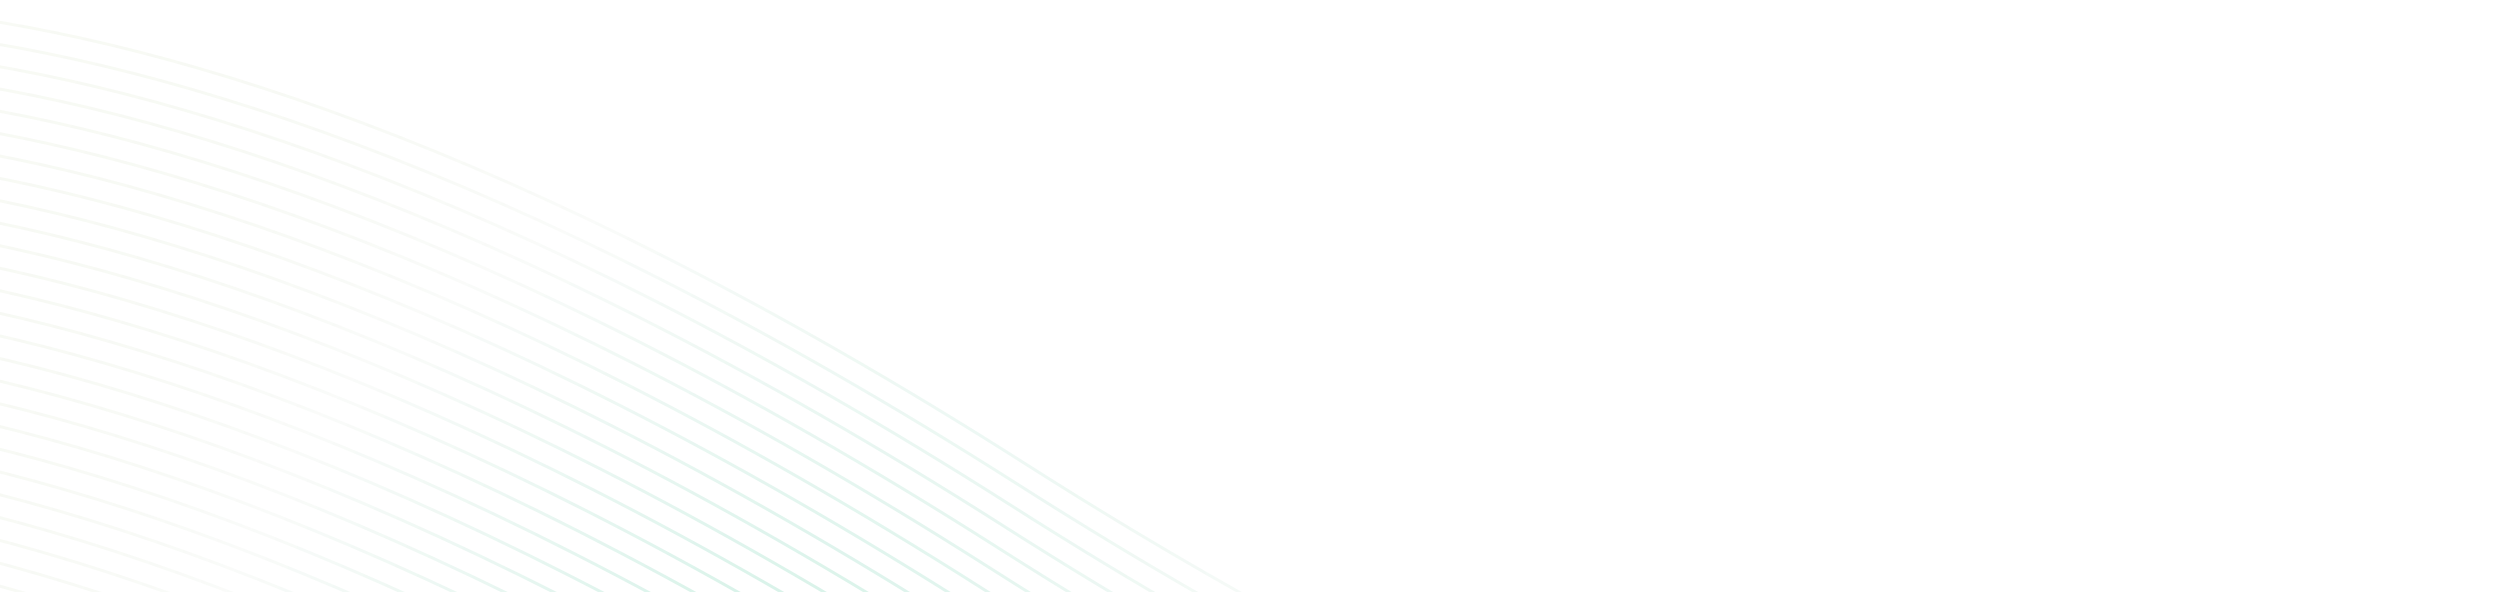 <svg width="836" height="198" viewBox="0 0 836 198" fill="none" xmlns="http://www.w3.org/2000/svg">
<path fill-rule="evenodd" clip-rule="evenodd" d="M-149.668 14.829C-149.438 15.274 -149.438 15.274 -149.437 15.273L-149.433 15.271L-149.414 15.261C-149.397 15.253 -149.371 15.24 -149.335 15.222C-149.264 15.187 -149.156 15.134 -149.011 15.065C-148.721 14.927 -148.283 14.725 -147.696 14.469C-146.521 13.959 -144.749 13.235 -142.37 12.391C-137.612 10.702 -130.425 8.527 -120.727 6.595C-101.333 2.731 -71.895 -0.162 -31.768 3.744C48.486 11.556 171.514 46.567 342.473 155.438C513.531 264.372 636.708 299.454 717.153 307.284C757.376 311.199 786.913 308.301 806.405 304.418C816.151 302.476 823.385 300.289 828.187 298.584C830.588 297.732 832.381 297 833.577 296.48C834.174 296.22 834.623 296.013 834.923 295.871C835.073 295.799 835.186 295.744 835.262 295.706C835.3 295.688 835.328 295.673 835.348 295.663L835.37 295.652L835.376 295.649C835.378 295.648 835.379 295.648 835.284 295.464C835.252 295.401 835.208 295.317 835.15 295.203L835.012 294.937C834.92 294.759 834.92 294.759 834.92 294.759L834.915 294.761L834.897 294.771C834.879 294.78 834.853 294.793 834.817 294.811C834.746 294.846 834.638 294.899 834.493 294.968C834.203 295.105 833.765 295.308 833.178 295.563C832.003 296.074 830.231 296.797 827.852 297.642C823.094 299.331 815.907 301.505 806.209 303.437C786.815 307.301 757.377 310.195 717.25 306.289C636.996 298.477 513.968 263.465 343.01 154.595C171.951 45.66 48.775 10.579 -31.671 2.748C-71.894 -1.167 -101.43 1.731 -120.923 5.614C-130.668 7.556 -137.902 9.744 -142.705 11.448C-145.106 12.301 -146.899 13.033 -148.094 13.552C-148.692 13.812 -149.14 14.019 -149.44 14.162C-149.59 14.233 -149.703 14.288 -149.779 14.326C-149.817 14.345 -149.846 14.359 -149.866 14.369L-149.888 14.381L-149.894 14.384C-149.896 14.384 -149.897 14.385 -149.668 14.829ZM-151.685 22.32C-151.686 22.32 -151.686 22.321 -151.916 21.876C-152.145 21.432 -152.144 21.431 -152.142 21.431L-152.136 21.427L-152.114 21.416C-152.094 21.406 -152.065 21.392 -152.027 21.373C-151.951 21.335 -151.838 21.28 -151.688 21.209C-151.388 21.066 -150.94 20.859 -150.343 20.599C-149.147 20.079 -147.354 19.348 -144.953 18.495C-140.15 16.791 -132.916 14.603 -123.171 12.661C-103.678 8.778 -74.142 5.88 -33.919 9.795C46.527 17.626 169.703 52.707 340.762 161.641C511.72 270.512 634.748 305.524 715.002 313.336C755.129 317.242 784.567 314.348 803.961 310.484C813.659 308.552 820.846 306.378 825.604 304.688C827.983 303.844 829.755 303.121 830.93 302.61C831.517 302.354 831.955 302.152 832.245 302.014C832.336 301.971 832.412 301.935 832.473 301.905L832.569 301.857C832.605 301.84 832.631 301.826 832.649 301.818L832.667 301.808L832.672 301.806C832.672 301.806 832.672 301.806 832.764 301.984L832.902 302.25C833.034 302.507 833.09 302.615 833.113 302.661C833.13 302.695 833.129 302.695 833.128 302.696L833.122 302.699L833.1 302.71C833.08 302.72 833.052 302.735 833.013 302.753C832.937 302.791 832.825 302.846 832.675 302.918C832.537 302.983 832.369 303.061 832.17 303.152C832.039 303.212 831.895 303.277 831.737 303.348C831.609 303.404 831.473 303.464 831.329 303.527C830.133 304.047 828.34 304.778 825.939 305.631C821.136 307.336 813.903 309.523 804.157 311.465C784.665 315.348 755.128 318.246 714.905 314.331C634.46 306.5 511.283 271.419 340.225 162.485C169.266 53.614 46.238 18.602 -34.016 10.791C-74.143 6.885 -103.581 9.778 -122.975 13.642C-132.673 15.574 -139.86 17.749 -144.618 19.438C-146.997 20.282 -148.769 21.006 -149.944 21.516C-150.531 21.772 -150.969 21.974 -151.259 22.112C-151.404 22.181 -151.512 22.234 -151.583 22.269L-151.605 22.28L-151.662 22.308L-151.681 22.318L-151.685 22.32ZM-154.162 28.915C-153.932 29.36 -153.932 29.36 -153.932 29.359L-153.927 29.357L-153.908 29.347L-153.881 29.334L-153.829 29.308C-153.758 29.273 -153.65 29.22 -153.505 29.151C-153.215 29.013 -152.777 28.811 -152.19 28.555C-151.015 28.044 -149.243 27.321 -146.864 26.477C-142.106 24.788 -134.919 22.613 -125.221 20.681C-105.827 16.817 -76.389 13.924 -36.262 17.83C43.992 25.642 167.02 60.653 337.978 169.524C509.037 278.458 632.213 313.54 712.659 321.37C752.882 325.285 782.418 322.387 801.911 318.504C811.656 316.562 818.89 314.375 823.693 312.67C826.094 311.818 827.887 311.086 829.083 310.566C829.68 310.306 830.128 310.099 830.428 309.957C830.518 309.914 830.594 309.877 830.657 309.847C830.7 309.826 830.737 309.808 830.767 309.792L830.824 309.764L830.854 309.749L830.876 309.738L830.882 309.735C830.883 309.735 830.883 309.734 830.882 309.732C830.879 309.725 830.87 309.707 830.842 309.651L830.79 309.55L830.656 309.289L830.518 309.023C830.426 308.845 830.426 308.845 830.426 308.845L830.421 308.847L830.402 308.857L830.346 308.885L830.323 308.896C830.252 308.932 830.144 308.985 829.999 309.053C829.709 309.191 829.271 309.394 828.684 309.649C827.509 310.16 825.737 310.883 823.358 311.728C818.6 313.417 811.413 315.591 801.715 317.523C782.321 321.387 752.883 324.281 712.756 320.375C632.502 312.563 509.474 277.551 338.516 168.68C167.457 59.746 44.281 24.665 -36.165 16.834C-76.388 12.919 -105.924 15.817 -125.417 19.7C-135.162 21.642 -142.396 23.83 -147.199 25.534C-149.6 26.387 -151.393 27.119 -152.589 27.638C-153.186 27.898 -153.635 28.105 -153.935 28.248C-154.084 28.319 -154.197 28.374 -154.273 28.412L-154.321 28.436L-154.36 28.455L-154.382 28.466L-154.388 28.47C-154.39 28.471 -154.391 28.471 -154.162 28.915ZM-156.18 36.406C-156.18 36.406 -156.18 36.407 -156.41 35.962C-156.639 35.518 -156.638 35.517 -156.636 35.517L-156.63 35.513L-156.608 35.502C-156.588 35.492 -156.56 35.478 -156.522 35.459C-156.445 35.421 -156.333 35.366 -156.183 35.295C-155.883 35.152 -155.434 34.945 -154.837 34.685C-153.641 34.165 -151.848 33.434 -149.447 32.581C-144.644 30.876 -137.411 28.689 -127.665 26.747C-108.173 22.864 -78.636 19.966 -38.413 23.881C42.032 31.712 165.209 66.793 336.267 175.727C507.226 284.598 630.254 319.61 710.508 327.422C750.635 331.327 780.073 328.434 799.467 324.57C809.165 322.638 816.352 320.463 821.11 318.774C823.489 317.93 825.261 317.207 826.436 316.696C826.808 316.534 827.121 316.393 827.374 316.277C827.519 316.21 827.645 316.151 827.751 316.1C827.896 316.031 828.004 315.979 828.075 315.943C828.111 315.926 828.137 315.912 828.154 315.904L828.173 315.894L828.177 315.892C828.178 315.892 828.178 315.892 828.179 315.894L828.19 315.914L828.27 316.07L828.408 316.336C828.49 316.495 828.542 316.597 828.576 316.663C828.617 316.743 828.63 316.769 828.633 316.777C828.635 316.781 828.635 316.781 828.634 316.782L828.628 316.785L828.606 316.796C828.586 316.806 828.557 316.82 828.519 316.839C828.482 316.858 828.435 316.881 828.379 316.908L828.309 316.942C828.269 316.961 828.227 316.982 828.18 317.003C827.88 317.146 827.432 317.353 826.835 317.613C825.639 318.133 823.846 318.864 821.445 319.717C816.642 321.422 809.408 323.609 799.663 325.551C780.17 329.434 750.634 332.332 710.411 328.417C629.965 320.586 506.789 285.505 335.73 176.571C164.772 67.7 41.744 32.688 -38.51 24.877C-78.637 20.971 -108.075 23.864 -127.469 27.728C-137.167 29.66 -144.354 31.834 -149.112 33.524C-151.491 34.368 -153.263 35.091 -154.438 35.602C-155.025 35.858 -155.463 36.06 -155.753 36.198C-155.898 36.267 -156.006 36.319 -156.077 36.355C-156.113 36.372 -156.139 36.386 -156.157 36.394L-156.175 36.404L-156.18 36.406ZM-158.658 43.001C-158.429 43.446 -158.428 43.446 -158.428 43.445L-158.423 43.443L-158.405 43.433C-158.387 43.425 -158.361 43.411 -158.325 43.394C-158.278 43.37 -158.214 43.339 -158.134 43.3L-158.077 43.273L-158.001 43.237C-157.711 43.099 -157.273 42.897 -156.686 42.641C-155.511 42.13 -153.739 41.407 -151.36 40.563C-146.602 38.874 -139.415 36.699 -129.717 34.767C-110.323 30.903 -80.885 28.01 -40.758 31.916C39.496 39.727 162.524 74.739 333.482 183.61C504.541 292.544 627.717 327.625 708.163 335.456C748.386 339.371 777.922 336.473 797.415 332.59C807.16 330.648 814.394 328.461 819.197 326.756C821.598 325.903 823.391 325.172 824.586 324.652C825.184 324.392 825.632 324.185 825.932 324.043C826.082 323.971 826.195 323.916 826.271 323.878C826.309 323.86 826.338 323.845 826.358 323.835L826.38 323.824L826.386 323.821C826.388 323.82 826.389 323.819 826.16 323.375L826.022 323.109C825.93 322.931 825.93 322.931 825.929 322.931L825.925 322.933L825.906 322.943C825.889 322.952 825.863 322.965 825.827 322.982C825.779 323.006 825.714 323.038 825.632 323.078L825.595 323.096L825.503 323.139C825.448 323.166 825.387 323.194 825.321 323.225C825.273 323.248 825.221 323.272 825.167 323.297C825.086 323.334 824.998 323.374 824.905 323.417C824.697 323.511 824.458 323.617 824.188 323.735C823.013 324.246 821.241 324.969 818.862 325.813C814.104 327.503 806.917 329.677 797.219 331.609C777.825 335.473 748.387 338.367 708.26 334.461C628.006 326.649 504.978 291.637 334.019 182.766C162.961 73.832 39.784 38.751 -40.661 30.92C-80.884 27.005 -110.421 29.903 -129.913 33.786C-139.659 35.728 -146.892 37.916 -151.695 39.62C-154.096 40.473 -155.889 41.204 -157.085 41.724C-157.682 41.984 -158.131 42.191 -158.431 42.334C-158.581 42.405 -158.694 42.46 -158.77 42.498L-158.828 42.527L-158.856 42.541L-158.878 42.553L-158.885 42.556C-158.886 42.556 -158.887 42.557 -158.658 43.001ZM-160.676 50.484C-160.676 50.485 -160.677 50.485 -160.906 50.04C-161.135 49.596 -161.134 49.596 -161.133 49.595L-161.126 49.592L-161.104 49.58C-161.084 49.57 -161.056 49.556 -161.018 49.537C-160.942 49.499 -160.829 49.444 -160.679 49.373C-160.379 49.23 -159.93 49.023 -159.333 48.763C-158.137 48.243 -156.344 47.512 -153.943 46.659C-149.141 44.955 -141.907 42.767 -132.161 40.825C-112.669 36.942 -83.132 34.044 -42.909 37.959C37.536 45.79 160.713 80.871 331.771 189.805C502.73 298.676 625.758 333.688 706.012 341.5C746.139 345.406 775.577 342.512 794.971 338.648C804.669 336.716 811.856 334.542 816.614 332.853C818.993 332.008 820.765 331.285 821.94 330.774C822.527 330.519 822.965 330.316 823.255 330.178C823.4 330.11 823.508 330.057 823.579 330.021C823.615 330.004 823.641 329.991 823.658 329.982L823.677 329.972L823.681 329.97C823.682 329.97 823.682 329.97 823.774 330.148L823.912 330.414C824.141 330.858 824.14 330.859 824.138 330.86L824.132 330.863L824.11 330.874C824.09 330.884 824.061 330.899 824.023 330.917C823.947 330.955 823.834 331.01 823.684 331.082C823.384 331.224 822.936 331.431 822.338 331.691C821.143 332.211 819.35 332.943 816.949 333.795C812.146 335.5 804.912 337.687 795.167 339.629C775.674 343.512 746.138 346.41 705.915 342.495C625.469 334.665 502.293 299.583 331.234 190.649C160.276 81.778 37.248 46.766 -43.006 38.955C-83.133 35.049 -112.571 37.942 -131.965 41.806C-141.663 43.738 -148.85 45.913 -153.608 47.602C-155.988 48.446 -157.759 49.169 -158.934 49.68C-159.521 49.936 -159.959 50.138 -160.249 50.276C-160.394 50.345 -160.502 50.398 -160.573 50.433C-160.609 50.45 -160.635 50.464 -160.653 50.472L-160.671 50.482L-160.676 50.484ZM-163.154 57.087C-162.925 57.532 -162.924 57.531 -162.924 57.531L-162.92 57.529L-162.901 57.519C-162.883 57.511 -162.857 57.497 -162.822 57.48C-162.75 57.444 -162.642 57.392 -162.497 57.323C-162.207 57.185 -161.769 56.983 -161.182 56.727C-160.007 56.216 -158.236 55.493 -155.856 54.649C-151.098 52.96 -143.911 50.785 -134.214 48.853C-114.819 44.989 -85.382 42.096 -45.254 46.002C35 53.813 158.028 88.825 328.986 197.696C500.045 306.63 623.221 341.711 703.667 349.542C743.89 353.457 773.426 350.559 792.918 346.676C802.664 344.734 809.898 342.547 814.701 340.842C817.102 339.989 818.895 339.258 820.09 338.738C820.688 338.478 821.136 338.271 821.436 338.129C821.586 338.057 821.699 338.002 821.775 337.964C821.813 337.946 821.842 337.931 821.862 337.921L821.884 337.91L821.89 337.907C821.892 337.906 821.893 337.905 821.663 337.461L821.526 337.195C821.478 337.102 821.455 337.057 821.444 337.036L821.436 337.021C821.434 337.017 821.433 337.017 821.433 337.017L821.429 337.019L821.41 337.029C821.393 337.037 821.367 337.051 821.331 337.068C821.26 337.104 821.152 337.156 821.007 337.225C820.87 337.291 820.699 337.37 820.495 337.463C820.374 337.519 820.241 337.578 820.096 337.643C819.97 337.699 819.836 337.758 819.692 337.821C818.517 338.332 816.745 339.055 814.366 339.899C809.608 341.589 802.421 343.763 792.723 345.695C773.329 349.559 743.891 352.453 703.764 348.547C623.51 340.735 500.482 305.723 329.523 196.852C158.465 87.918 35.288 52.837 -45.157 45.006C-85.38 41.091 -114.917 43.989 -134.409 47.872C-144.155 49.814 -151.389 52.001 -156.191 53.706C-158.592 54.559 -160.385 55.29 -161.581 55.81C-162.179 56.07 -162.627 56.277 -162.927 56.42C-163.077 56.491 -163.19 56.546 -163.266 56.584C-163.304 56.603 -163.332 56.617 -163.352 56.627L-163.375 56.638L-163.381 56.642C-163.382 56.642 -163.383 56.643 -163.154 57.087ZM-165.172 64.57C-165.173 64.57 -165.173 64.571 -165.402 64.126C-165.631 63.682 -165.63 63.681 -165.629 63.681L-165.623 63.678L-165.6 63.666L-165.56 63.646L-165.514 63.623C-165.438 63.585 -165.325 63.53 -165.175 63.459C-164.875 63.316 -164.427 63.109 -163.829 62.849C-162.634 62.329 -160.84 61.598 -158.439 60.745C-153.637 59.041 -146.403 56.853 -136.657 54.911C-117.165 51.028 -87.629 48.13 -47.406 52.045C33.04 59.876 156.217 94.957 327.275 203.891C498.234 312.762 621.262 347.774 701.516 355.586C741.643 359.492 771.081 356.598 790.475 352.734C800.172 350.802 807.36 348.628 812.118 346.938C814.497 346.094 816.269 345.371 817.444 344.86C818.031 344.605 818.469 344.402 818.759 344.264C818.904 344.195 819.012 344.143 819.083 344.107C819.119 344.09 819.145 344.077 819.162 344.068L819.181 344.058L819.185 344.056C819.185 344.056 819.186 344.056 819.19 344.065C819.198 344.08 819.22 344.121 819.278 344.234L819.415 344.5C819.645 344.944 819.644 344.945 819.642 344.946L819.636 344.949L819.614 344.96L819.578 344.978L819.527 345.003C819.451 345.041 819.338 345.096 819.188 345.168C819.029 345.243 818.829 345.337 818.586 345.447C818.371 345.544 818.123 345.655 817.842 345.777C816.647 346.297 814.854 347.028 812.453 347.881C807.65 349.586 800.416 351.773 790.67 353.715C771.178 357.598 741.642 360.496 701.419 356.581C620.973 348.75 497.796 313.669 326.738 204.735C155.779 95.864 32.752 60.852 -47.502 53.041C-87.629 49.135 -117.067 52.028 -136.462 55.892C-146.159 57.824 -153.346 59.999 -158.105 61.688C-160.484 62.532 -162.255 63.255 -163.43 63.766C-164.017 64.022 -164.455 64.224 -164.745 64.362C-164.89 64.431 -164.998 64.484 -165.07 64.519C-165.105 64.537 -165.132 64.55 -165.149 64.558L-165.168 64.568L-165.172 64.57ZM-167.65 71.173C-167.421 71.617 -167.421 71.617 -167.42 71.617L-167.416 71.615L-167.397 71.605C-167.38 71.597 -167.353 71.583 -167.318 71.566C-167.246 71.53 -167.138 71.478 -166.993 71.409C-166.703 71.271 -166.265 71.069 -165.678 70.813C-164.503 70.302 -162.732 69.579 -160.353 68.735C-155.594 67.046 -148.407 64.871 -138.71 62.939C-119.315 59.075 -89.878 56.181 -49.75 60.087C30.504 67.899 153.531 102.911 324.49 211.782C495.548 320.716 618.725 355.797 699.171 363.628C739.394 367.543 768.93 364.645 788.422 360.762C798.168 358.82 805.402 356.633 810.205 354.928C812.606 354.075 814.399 353.344 815.594 352.824C816.192 352.564 816.64 352.357 816.94 352.214C817.09 352.143 817.203 352.088 817.279 352.05L817.331 352.025L817.366 352.007L817.388 351.996L817.394 351.993C817.396 351.992 817.397 351.991 817.167 351.547L817.03 351.281C816.979 351.182 816.956 351.138 816.946 351.119L816.939 351.105C816.937 351.103 816.937 351.103 816.937 351.103L816.933 351.105L816.914 351.115C816.897 351.123 816.871 351.137 816.835 351.154C816.802 351.171 816.761 351.191 816.712 351.215L816.626 351.256L816.568 351.284L816.511 351.311C816.221 351.449 815.783 351.651 815.196 351.907C814.021 352.418 812.249 353.141 809.87 353.985C805.112 355.674 797.924 357.849 788.227 359.781C768.833 363.645 739.395 366.538 699.268 362.633C619.014 354.821 495.986 319.809 325.027 210.938C153.969 102.004 30.792 66.923 -49.654 59.092C-89.876 55.177 -119.413 58.075 -138.905 61.958C-148.651 63.9 -155.885 66.087 -160.687 67.792C-163.088 68.645 -164.882 69.376 -166.077 69.896C-166.675 70.156 -167.123 70.363 -167.423 70.505C-167.573 70.577 -167.686 70.632 -167.762 70.67C-167.8 70.689 -167.829 70.703 -167.848 70.713L-167.871 70.724L-167.877 70.728C-167.878 70.728 -167.879 70.729 -167.65 71.173ZM-169.668 78.656C-169.669 78.656 -169.669 78.656 -169.898 78.212C-170.127 77.768 -170.126 77.767 -170.125 77.766L-170.119 77.763L-170.096 77.752L-170.06 77.734L-170.01 77.709C-169.934 77.671 -169.821 77.616 -169.671 77.545C-169.371 77.402 -168.923 77.195 -168.325 76.935C-167.13 76.415 -165.336 75.684 -162.935 74.831C-158.133 73.126 -150.899 70.939 -141.153 68.997C-121.661 65.114 -92.125 62.216 -51.902 66.131C28.544 73.962 151.721 109.043 322.779 217.977C493.738 326.848 616.766 361.86 697.02 369.672C737.147 373.578 766.585 370.684 785.979 366.82C795.676 364.888 802.864 362.714 807.622 361.024C810.001 360.18 811.773 359.457 812.947 358.946C813.535 358.69 813.973 358.488 814.263 358.35C814.408 358.281 814.516 358.229 814.587 358.193C814.623 358.176 814.649 358.162 814.666 358.154L814.685 358.144L814.689 358.142C814.69 358.142 814.69 358.142 814.782 358.32L814.919 358.586C815.149 359.03 815.148 359.031 815.146 359.032L815.14 359.035L815.117 359.046L815.086 359.062L815.031 359.089C814.955 359.127 814.842 359.182 814.692 359.254C814.392 359.396 813.944 359.603 813.346 359.863C812.151 360.383 810.358 361.114 807.956 361.967C803.154 363.672 795.92 365.859 786.174 367.801C766.682 371.684 737.146 374.582 696.923 370.667C616.477 362.836 493.3 327.755 322.242 218.821C151.283 109.95 28.256 74.938 -51.998 67.126C-92.126 63.221 -121.563 66.114 -140.958 69.978C-150.655 71.91 -157.843 74.085 -162.601 75.774C-164.98 76.618 -166.752 77.341 -167.926 77.852C-168.514 78.108 -168.952 78.31 -169.242 78.448C-169.387 78.517 -169.495 78.57 -169.566 78.605C-169.601 78.622 -169.628 78.636 -169.645 78.644L-169.664 78.654L-169.668 78.656ZM-172.146 85.259L-171.958 85.624C-171.936 85.665 -171.926 85.685 -171.921 85.695C-171.916 85.703 -171.916 85.703 -171.916 85.703L-171.912 85.701L-171.893 85.691C-171.876 85.683 -171.849 85.669 -171.814 85.652C-171.743 85.616 -171.635 85.564 -171.49 85.495C-171.2 85.357 -170.762 85.154 -170.174 84.899C-169 84.388 -167.228 83.665 -164.849 82.82C-160.091 81.131 -152.903 78.957 -143.206 77.025C-123.811 73.161 -94.374 70.267 -54.246 74.173C26.008 81.985 149.035 116.997 319.994 225.868C491.052 334.802 614.229 369.883 694.675 377.714C734.898 381.629 764.434 378.731 783.926 374.848C793.672 372.906 800.906 370.719 805.708 369.014C808.11 368.161 809.903 367.43 811.098 366.91C811.696 366.65 812.144 366.443 812.444 366.3C812.506 366.271 812.562 366.244 812.611 366.22C812.681 366.186 812.738 366.158 812.783 366.136L812.833 366.111L812.869 366.093L812.892 366.082L812.898 366.078C812.899 366.078 812.9 366.078 812.859 365.998C812.828 365.936 812.771 365.827 812.671 365.633L812.534 365.367C812.48 365.263 812.458 365.22 812.448 365.202L812.443 365.192C812.441 365.189 812.441 365.189 812.441 365.189L812.437 365.191L812.418 365.201C812.401 365.209 812.374 365.223 812.339 365.24C812.296 365.261 812.24 365.289 812.171 365.323C812.125 365.345 812.073 365.37 812.015 365.397C811.725 365.535 811.287 365.737 810.699 365.993C809.525 366.504 807.753 367.227 805.374 368.071C800.616 369.76 793.428 371.935 783.731 373.867C764.337 377.731 734.899 380.624 694.772 376.718C614.517 368.907 491.49 333.895 320.531 225.024C149.473 116.09 26.296 81.008 -54.15 73.178C-94.373 69.263 -123.909 72.161 -143.401 76.044C-153.147 77.986 -160.381 80.173 -165.183 81.878C-167.584 82.731 -169.378 83.462 -170.573 83.982C-171.171 84.242 -171.619 84.449 -171.919 84.591C-172.012 84.636 -172.09 84.674 -172.155 84.705C-172.194 84.724 -172.229 84.741 -172.258 84.756L-172.329 84.791L-172.344 84.799L-172.367 84.81L-172.373 84.813C-172.374 84.814 -172.375 84.815 -172.146 85.259ZM-174.164 92.742C-174.165 92.742 -174.165 92.742 -174.394 92.298C-174.623 91.854 -174.622 91.853 -174.621 91.853L-174.615 91.849L-174.592 91.838L-174.56 91.822L-174.506 91.795C-174.43 91.757 -174.317 91.702 -174.167 91.63C-173.867 91.488 -173.419 91.281 -172.821 91.021C-171.626 90.501 -169.832 89.77 -167.431 88.917C-162.629 87.212 -155.395 85.025 -145.649 83.083C-126.157 79.2 -96.621 76.302 -56.398 80.217C24.048 88.048 147.225 123.129 318.283 232.063C489.242 340.934 612.269 375.946 692.524 383.758C732.651 387.663 762.089 384.77 781.483 380.906C791.18 378.974 798.368 376.799 803.126 375.11C805.505 374.266 807.277 373.543 808.451 373.032C808.629 372.955 808.793 372.882 808.944 372.815C809.037 372.773 809.126 372.733 809.209 372.695C809.433 372.593 809.619 372.506 809.767 372.436C809.912 372.367 810.02 372.315 810.091 372.279L810.141 372.254L810.17 372.24L810.189 372.23L810.193 372.228C810.193 372.228 810.193 372.228 810.195 372.231L810.2 372.241C810.21 372.259 810.232 372.302 810.286 372.406L810.423 372.672C810.653 373.116 810.651 373.117 810.65 373.118L810.644 373.121L810.621 373.132L810.596 373.145L810.535 373.175C810.459 373.213 810.346 373.268 810.196 373.339C809.896 373.482 809.448 373.689 808.85 373.949C807.655 374.469 805.862 375.2 803.46 376.053C798.658 377.758 791.424 379.945 781.678 381.887C762.186 385.77 732.65 388.668 692.427 384.753C611.981 376.922 488.804 341.841 317.746 232.907C146.787 124.036 23.76 89.024 -56.495 81.212C-96.622 77.306 -126.059 80.2 -145.454 84.064C-155.151 85.996 -162.339 88.171 -167.097 89.86C-169.476 90.704 -171.248 91.427 -172.422 91.938C-173.01 92.194 -173.448 92.396 -173.738 92.534C-173.883 92.603 -173.991 92.655 -174.062 92.691C-174.097 92.708 -174.124 92.722 -174.141 92.73L-174.16 92.74L-174.164 92.742ZM-176.64 99.345C-176.411 99.789 -176.411 99.789 -176.41 99.789L-176.406 99.787L-176.387 99.777C-176.37 99.768 -176.343 99.755 -176.308 99.738C-176.237 99.702 -176.129 99.65 -175.984 99.581C-175.694 99.443 -175.256 99.24 -174.668 98.985C-173.494 98.474 -171.722 97.751 -169.343 96.906C-164.585 95.217 -157.397 93.043 -147.7 91.111C-128.306 87.247 -98.868 84.353 -58.741 88.259C21.514 96.071 144.541 131.083 315.5 239.954C486.558 348.888 609.735 383.969 690.181 391.8C730.404 395.715 759.94 392.817 779.432 388.934C789.178 386.992 796.412 384.804 801.214 383.1C803.615 382.247 805.409 381.516 806.604 380.996C807.202 380.736 807.65 380.529 807.95 380.386C808.1 380.315 808.213 380.26 808.289 380.222C808.327 380.203 808.356 380.189 808.375 380.179L808.398 380.167L808.404 380.164C808.404 380.164 808.404 380.164 808.403 380.162C808.402 380.158 808.398 380.151 808.389 380.131C808.366 380.086 808.311 379.978 808.177 379.719L808.04 379.452C807.948 379.274 807.948 379.275 807.947 379.275L807.943 379.277L807.924 379.287L807.877 379.31L807.845 379.326C807.811 379.343 807.768 379.364 807.717 379.389C807.661 379.416 807.596 379.447 807.521 379.483C807.231 379.621 806.793 379.823 806.205 380.079C805.031 380.589 803.259 381.313 800.88 382.157C796.122 383.846 788.934 386.021 779.237 387.953C759.842 391.817 730.405 394.71 690.278 390.804C610.023 382.993 486.996 347.981 316.037 239.11C144.979 130.176 21.802 95.094 -58.644 87.264C-98.867 83.349 -128.403 86.247 -147.895 90.13C-157.641 92.072 -164.875 94.259 -169.677 95.964C-172.079 96.817 -173.872 97.548 -175.067 98.068C-175.665 98.328 -176.113 98.535 -176.413 98.677C-176.563 98.749 -176.676 98.804 -176.752 98.842L-176.811 98.871L-176.838 98.885L-176.861 98.896L-176.867 98.899C-176.869 98.9 -176.87 98.901 -176.64 99.345ZM-178.658 106.828C-178.659 106.828 -178.659 106.828 -178.888 106.384C-179.118 105.94 -179.117 105.939 -179.115 105.938L-179.109 105.935L-179.086 105.924L-179.053 105.907L-179 105.881C-178.924 105.843 -178.811 105.788 -178.661 105.716C-178.361 105.574 -177.913 105.367 -177.315 105.107C-176.12 104.587 -174.327 103.856 -171.925 103.003C-167.123 101.298 -159.889 99.111 -150.143 97.169C-130.651 93.286 -101.115 90.388 -60.892 94.303C19.554 102.134 142.731 137.215 313.789 246.149C484.748 355.02 607.775 390.032 688.03 397.843C728.157 401.749 757.594 398.856 776.989 394.992C786.686 393.06 793.874 390.885 798.632 389.196C801.011 388.352 802.783 387.629 803.957 387.118C804.545 386.862 804.983 386.66 805.273 386.522C805.347 386.487 805.412 386.455 805.467 386.429C805.519 386.404 805.562 386.382 805.597 386.365C805.632 386.348 805.659 386.334 805.676 386.326L805.695 386.316L805.699 386.314C805.699 386.314 805.699 386.314 805.71 386.333C805.721 386.354 805.744 386.399 805.792 386.492L805.929 386.758C806.158 387.202 806.157 387.203 806.156 387.203L806.15 387.207L806.127 387.218L806.09 387.237L806.041 387.261C805.965 387.299 805.852 387.354 805.702 387.425C805.402 387.568 804.954 387.775 804.356 388.035C803.161 388.555 801.367 389.286 798.966 390.139C794.164 391.844 786.93 394.031 777.184 395.973C757.692 399.856 728.156 402.754 687.933 398.839C607.487 391.008 484.31 355.927 313.252 246.993C142.293 138.122 19.265 103.11 -60.989 95.298C-101.116 91.392 -130.554 94.286 -149.948 98.15C-159.645 100.082 -166.833 102.256 -171.591 103.946C-173.97 104.79 -175.742 105.513 -176.916 106.024C-177.504 106.279 -177.942 106.482 -178.232 106.62C-178.377 106.689 -178.485 106.741 -178.556 106.777L-178.592 106.795L-178.635 106.816L-178.654 106.826L-178.658 106.828ZM-181.136 113.431C-180.907 113.875 -180.907 113.875 -180.906 113.875L-180.902 113.873L-180.883 113.863C-180.866 113.854 -180.84 113.841 -180.804 113.824C-180.733 113.788 -180.625 113.735 -180.48 113.667C-180.19 113.529 -179.752 113.326 -179.164 113.071C-177.99 112.56 -176.218 111.837 -173.839 110.992C-169.081 109.303 -161.893 107.129 -152.196 105.197C-132.802 101.333 -103.364 98.439 -63.237 102.345C17.017 110.157 140.045 145.169 311.004 254.04C482.062 362.974 605.239 398.055 685.685 405.886C725.908 409.801 755.444 406.903 774.936 403.02C784.682 401.078 791.916 398.89 796.718 397.186C799.119 396.333 800.913 395.602 802.108 395.082C802.706 394.822 803.154 394.615 803.454 394.472C803.604 394.401 803.717 394.346 803.793 394.308C803.831 394.289 803.86 394.275 803.879 394.265L803.902 394.253L803.908 394.25C803.909 394.249 803.91 394.249 803.681 393.805L803.544 393.538C803.452 393.36 803.451 393.36 803.451 393.361L803.447 393.363L803.428 393.372C803.411 393.381 803.384 393.394 803.349 393.412C803.278 393.447 803.17 393.5 803.025 393.569C802.735 393.707 802.297 393.909 801.709 394.165C800.535 394.675 798.763 395.399 796.384 396.243C791.626 397.932 784.438 400.107 774.741 402.039C755.346 405.903 725.909 408.796 685.781 404.89C605.527 397.079 482.5 362.067 311.541 253.196C140.483 144.262 17.306 109.18 -63.14 101.35C-103.363 97.435 -132.899 100.333 -152.391 104.216C-162.137 106.158 -169.371 108.345 -174.173 110.05C-176.575 110.902 -178.368 111.634 -179.563 112.154C-180.161 112.414 -180.609 112.621 -180.909 112.763C-181.059 112.835 -181.172 112.89 -181.248 112.928C-181.286 112.946 -181.315 112.961 -181.334 112.971L-181.357 112.982L-181.363 112.985C-181.365 112.986 -181.366 112.987 -181.136 113.431ZM-183.203 120.821L-183.384 120.47C-183.614 120.026 -183.613 120.025 -183.611 120.024L-183.605 120.021L-183.583 120.01C-183.563 120 -183.534 119.985 -183.496 119.967C-183.42 119.929 -183.307 119.874 -183.157 119.802C-182.857 119.66 -182.409 119.453 -181.811 119.193C-180.616 118.673 -178.823 117.941 -176.421 117.089C-171.619 115.384 -164.385 113.197 -154.639 111.255C-135.147 107.372 -105.611 104.474 -65.388 108.389C15.058 116.219 138.235 151.301 309.293 260.235C480.252 369.106 603.279 404.118 683.533 411.929C723.661 415.835 753.098 412.942 772.493 409.078C782.19 407.146 789.377 404.971 794.136 403.282C796.515 402.438 798.287 401.714 799.461 401.204C800.048 400.948 800.486 400.746 800.777 400.608C800.867 400.565 800.943 400.528 801.005 400.498C801.042 400.48 801.074 400.464 801.101 400.451L801.147 400.428L801.18 400.412L801.199 400.402L801.203 400.4C801.203 400.4 801.203 400.4 801.206 400.404L801.214 400.419L801.238 400.467L801.296 400.577L801.433 400.844C801.662 401.288 801.661 401.289 801.66 401.289L801.654 401.292L801.631 401.304C801.612 401.314 801.583 401.328 801.545 401.347L801.506 401.366C801.432 401.403 801.332 401.451 801.206 401.511C800.906 401.654 800.458 401.861 799.86 402.121C798.665 402.641 796.871 403.372 794.47 404.225C789.668 405.929 782.434 408.117 772.688 410.059C753.196 413.942 723.66 416.84 683.437 412.925C602.991 405.094 479.814 370.013 308.756 261.079C137.797 152.208 14.769 117.196 -65.485 109.384C-105.612 105.478 -135.05 108.372 -154.444 112.236C-164.141 114.168 -171.329 116.342 -176.087 118.031C-178.466 118.876 -180.238 119.599 -181.413 120.11C-182 120.365 -182.438 120.568 -182.728 120.706C-182.873 120.775 -182.981 120.827 -183.052 120.863L-183.105 120.889L-183.131 120.902L-183.15 120.912L-183.154 120.914C-183.154 120.914 -183.155 120.914 -183.16 120.904C-183.166 120.893 -183.178 120.87 -183.203 120.821ZM-185.632 127.517C-185.403 127.961 -185.403 127.961 -185.402 127.961L-185.398 127.959L-185.379 127.949L-185.355 127.937L-185.3 127.909C-185.229 127.874 -185.121 127.821 -184.976 127.752C-184.686 127.615 -184.248 127.412 -183.661 127.157C-182.486 126.646 -180.714 125.923 -178.335 125.078C-173.577 123.389 -166.389 121.215 -156.692 119.283C-137.298 115.419 -107.86 112.525 -67.733 116.431C12.521 124.243 135.549 159.255 306.508 268.125C477.566 377.06 600.743 412.141 681.189 419.972C721.411 423.887 750.948 420.989 770.44 417.106C780.186 415.164 787.42 412.976 792.222 411.272C794.623 410.419 796.417 409.687 797.612 409.168C798.21 408.908 798.658 408.701 798.958 408.558C799.108 408.487 799.221 408.432 799.297 408.394L799.336 408.375L799.383 408.351L799.406 408.339L799.412 408.336C799.413 408.335 799.414 408.335 799.185 407.891L799.047 407.624C798.977 407.487 798.96 407.456 798.956 407.449C798.955 407.447 798.955 407.447 798.955 407.447L798.951 407.449L798.932 407.458C798.915 407.467 798.888 407.48 798.853 407.498C798.781 407.533 798.673 407.586 798.528 407.655C798.238 407.793 797.8 407.995 797.213 408.251C796.038 408.761 794.267 409.485 791.888 410.329C787.129 412.018 779.942 414.193 770.245 416.125C750.85 419.989 721.413 422.882 681.285 418.976C601.031 411.164 478.004 376.153 307.045 267.282C135.987 158.348 12.81 123.266 -67.636 115.436C-107.859 111.521 -137.395 114.419 -156.887 118.302C-166.633 120.243 -173.867 122.431 -178.67 124.136C-181.071 124.988 -182.864 125.72 -184.059 126.24C-184.657 126.5 -185.105 126.707 -185.405 126.849C-185.555 126.921 -185.668 126.976 -185.744 127.013C-185.782 127.032 -185.811 127.047 -185.831 127.057L-185.853 127.068L-185.859 127.071C-185.861 127.072 -185.862 127.073 -185.632 127.517ZM-187.65 135C-187.651 135 -187.651 135 -187.88 134.556C-188.11 134.112 -188.109 134.111 -188.107 134.11L-188.101 134.107L-188.079 134.096C-188.059 134.086 -188.03 134.071 -187.992 134.053C-187.916 134.015 -187.803 133.96 -187.653 133.888C-187.353 133.746 -186.905 133.539 -186.307 133.279C-185.112 132.759 -183.319 132.027 -180.918 131.175C-176.115 129.47 -168.881 127.283 -159.135 125.341C-139.643 121.458 -110.107 118.56 -69.884 122.475C10.562 130.305 133.739 165.387 304.797 274.321C475.755 383.192 598.783 418.204 679.037 426.015C719.164 429.921 748.602 427.028 767.996 423.164C777.694 421.232 784.881 419.057 789.64 417.368C792.019 416.524 793.79 415.8 794.965 415.29C795.552 415.034 795.99 414.832 796.28 414.694C796.425 414.625 796.533 414.572 796.605 414.537C796.64 414.519 796.666 414.506 796.684 414.498L796.703 414.488L796.707 414.486C796.707 414.485 796.708 414.485 796.799 414.663L796.937 414.93C797.166 415.374 797.165 415.374 797.164 415.375L797.158 415.378L797.135 415.39C797.115 415.4 797.087 415.414 797.049 415.433L797.004 415.455L796.916 415.498C796.857 415.527 796.789 415.56 796.71 415.597C796.41 415.74 795.962 415.947 795.364 416.207C794.168 416.726 792.375 417.458 789.974 418.311C785.172 420.015 777.938 422.203 768.192 424.145C748.7 428.028 719.163 430.926 678.941 427.011C598.495 419.18 475.318 384.099 304.26 275.165C133.301 166.294 10.273 131.282 -69.981 123.47C-110.108 119.564 -139.546 122.458 -158.94 126.322C-168.637 128.254 -175.825 130.428 -180.583 132.117C-182.962 132.962 -184.734 133.685 -185.909 134.196C-186.496 134.451 -186.934 134.654 -187.224 134.792C-187.369 134.86 -187.477 134.913 -187.548 134.949C-187.584 134.966 -187.61 134.979 -187.627 134.988L-187.646 134.998L-187.65 135ZM-190.129 141.603C-189.899 142.047 -189.899 142.047 -189.898 142.047L-189.894 142.045L-189.875 142.035L-189.841 142.018L-189.796 141.995C-189.725 141.96 -189.617 141.907 -189.472 141.838C-189.182 141.701 -188.744 141.498 -188.157 141.243C-186.982 140.732 -185.21 140.009 -182.831 139.164C-178.073 137.475 -170.886 135.301 -161.188 133.369C-141.794 129.505 -112.356 126.611 -72.229 130.517C8.025 138.329 131.053 173.341 302.012 282.211C473.07 391.146 596.247 426.227 676.692 434.058C716.915 437.973 746.452 435.075 765.944 431.191C775.69 429.25 782.924 427.062 787.726 425.358C790.127 424.505 791.92 423.773 793.116 423.254C793.713 422.994 794.162 422.787 794.462 422.644C794.612 422.573 794.725 422.518 794.801 422.48C794.839 422.461 794.867 422.447 794.887 422.437L794.909 422.425L794.915 422.422C794.917 422.421 794.918 422.421 794.689 421.977L794.551 421.71L794.484 421.58C794.47 421.553 794.464 421.542 794.461 421.537C794.459 421.532 794.459 421.533 794.459 421.533L794.454 421.535L794.436 421.544C794.418 421.553 794.392 421.566 794.357 421.584L794.265 421.629L794.213 421.654C794.161 421.68 794.101 421.708 794.032 421.741C793.742 421.879 793.304 422.081 792.717 422.337C791.542 422.847 789.771 423.571 787.391 424.415C782.633 426.104 775.446 428.279 765.748 430.211C746.354 434.074 716.916 436.968 676.789 433.062C596.535 425.25 473.507 390.239 302.549 281.368C131.49 172.434 8.314 137.352 -72.132 129.522C-112.355 125.607 -141.891 128.505 -161.383 132.388C-171.129 134.329 -178.363 136.517 -183.166 138.222C-185.567 139.074 -187.36 139.806 -188.555 140.326C-189.153 140.586 -189.601 140.793 -189.901 140.935C-190.051 141.007 -190.164 141.062 -190.24 141.099C-190.278 141.118 -190.307 141.133 -190.327 141.143L-190.349 141.154L-190.355 141.157C-190.357 141.158 -190.358 141.159 -190.129 141.603ZM-192.146 149.086C-192.147 149.086 -192.147 149.086 -192.377 148.642C-192.606 148.198 -192.605 148.197 -192.603 148.196L-192.597 148.193L-192.575 148.182C-192.555 148.172 -192.526 148.157 -192.488 148.138C-192.412 148.101 -192.299 148.046 -192.149 147.974C-191.849 147.832 -191.401 147.625 -190.803 147.365C-189.608 146.845 -187.815 146.113 -185.414 145.261C-180.611 143.556 -173.377 141.368 -163.632 139.427C-144.139 135.544 -114.603 132.646 -74.38 136.561C6.066 144.391 129.242 179.473 300.301 288.407C471.259 397.278 594.287 432.289 674.541 440.101C714.668 444.007 744.106 441.114 763.5 437.25C773.198 435.318 780.385 433.143 785.143 431.454C787.522 430.61 789.294 429.886 790.469 429.376C791.056 429.12 791.494 428.918 791.784 428.78C791.845 428.751 791.899 428.725 791.946 428.702C792.013 428.67 792.067 428.644 792.108 428.623C792.144 428.605 792.17 428.592 792.188 428.583L792.206 428.574L792.211 428.572C792.211 428.572 792.211 428.572 792.214 428.578L792.221 428.591L792.237 428.62L792.303 428.749L792.441 429.016C792.67 429.46 792.669 429.46 792.667 429.461L792.661 429.464L792.639 429.476L792.593 429.499L792.553 429.519C792.477 429.557 792.364 429.612 792.214 429.683C792.084 429.745 791.928 429.818 791.743 429.902C791.677 429.933 791.607 429.965 791.533 429.998C791.466 430.028 791.397 430.059 791.324 430.092C791.183 430.155 791.031 430.222 790.868 430.293C789.672 430.812 787.879 431.544 785.478 432.397C780.676 434.101 773.442 436.289 763.696 438.231C744.204 442.114 714.667 445.012 674.444 441.097C593.999 433.266 470.822 398.185 299.764 289.25C128.805 180.38 5.777 145.368 -74.477 137.556C-114.604 133.65 -144.042 136.544 -163.436 140.408C-173.134 142.34 -180.321 144.514 -185.079 146.203C-187.458 147.048 -189.23 147.771 -190.405 148.282C-190.992 148.537 -191.43 148.74 -191.72 148.877C-191.865 148.946 -191.973 148.999 -192.044 149.034C-192.08 149.052 -192.106 149.065 -192.123 149.074L-192.142 149.084L-192.146 149.086ZM-194.625 155.689C-194.395 156.133 -194.395 156.133 -194.394 156.133L-194.39 156.13L-194.371 156.121C-194.354 156.112 -194.328 156.099 -194.292 156.081C-194.221 156.046 -194.113 155.993 -193.968 155.924C-193.678 155.786 -193.24 155.584 -192.653 155.329C-191.478 154.818 -189.706 154.095 -187.327 153.25C-182.569 151.561 -175.382 149.386 -165.684 147.455C-146.29 143.591 -116.852 140.697 -76.725 144.603C3.529 152.415 126.557 187.427 297.516 296.297C468.574 405.231 591.751 440.313 672.196 448.143C712.419 452.059 741.956 449.161 761.448 445.277C771.194 443.336 778.427 441.148 783.23 439.443C785.631 438.591 787.424 437.859 788.62 437.34C788.967 437.188 789.264 437.055 789.511 436.942C789.688 436.861 789.84 436.79 789.966 436.73C790.116 436.659 790.228 436.604 790.304 436.566C790.343 436.547 790.371 436.533 790.391 436.523L790.413 436.511L790.419 436.508C790.421 436.507 790.422 436.507 790.193 436.062L790.055 435.796L789.977 435.645C789.963 435.618 789.963 435.618 789.963 435.619L789.958 435.621L789.94 435.63L789.894 435.653L789.86 435.67C789.789 435.705 789.681 435.758 789.536 435.827C789.246 435.965 788.808 436.167 788.221 436.422C787.046 436.933 785.274 437.656 782.895 438.501C778.137 440.19 770.95 442.365 761.252 444.297C741.858 448.16 712.42 451.054 672.293 447.148C592.039 439.336 469.011 404.324 298.053 295.454C126.994 186.52 3.818 151.438 -76.628 143.608C-116.851 139.693 -146.387 142.591 -165.88 146.474C-175.625 148.415 -182.859 150.603 -187.662 152.308C-190.063 153.16 -191.856 153.892 -193.052 154.412C-193.649 154.672 -194.097 154.879 -194.397 155.021C-194.547 155.092 -194.66 155.148 -194.736 155.185C-194.774 155.204 -194.803 155.219 -194.823 155.229L-194.845 155.24L-194.851 155.243C-194.853 155.244 -194.854 155.244 -194.625 155.689ZM-196.643 163.172C-196.643 163.172 -196.643 163.172 -196.873 162.728C-197.102 162.284 -197.101 162.283 -197.099 162.282L-197.093 162.279L-197.071 162.268C-197.051 162.258 -197.022 162.243 -196.984 162.224C-196.908 162.187 -196.795 162.132 -196.645 162.06C-196.345 161.918 -195.897 161.711 -195.3 161.451C-194.104 160.931 -192.311 160.199 -189.91 159.347C-185.107 157.642 -177.873 155.454 -168.128 153.513C-148.635 149.63 -119.099 146.732 -78.876 150.647C1.57 158.477 124.746 193.559 295.805 302.493C466.763 411.364 589.791 446.375 670.045 454.187C710.172 458.093 739.61 455.199 759.004 451.336C768.702 449.404 775.889 447.229 780.647 445.54C783.026 444.696 784.798 443.972 785.973 443.462C786.032 443.436 786.089 443.411 786.145 443.387C786.239 443.345 786.33 443.305 786.416 443.266C786.531 443.215 786.638 443.167 786.738 443.122L786.865 443.063L786.915 443.041L786.962 443.019L787.057 442.975C787.111 442.95 787.162 442.926 787.21 442.903L787.288 442.866C787.433 442.797 787.541 442.744 787.612 442.709C787.648 442.691 787.674 442.678 787.692 442.669L787.71 442.66L787.715 442.658C787.715 442.658 787.715 442.657 787.719 442.665L787.73 442.686L787.807 442.835L787.945 443.101L788.034 443.276L788.109 443.42C788.14 443.48 788.155 443.512 788.164 443.528C788.167 443.536 788.169 443.54 788.17 443.543C788.172 443.547 788.172 443.547 788.171 443.547L788.165 443.55L788.143 443.562C788.123 443.572 788.095 443.586 788.056 443.605L787.982 443.642L787.906 443.679L787.846 443.708C787.807 443.726 787.764 443.747 787.718 443.769C787.418 443.912 786.969 444.119 786.372 444.379C785.176 444.898 783.383 445.63 780.982 446.482C776.179 448.187 768.945 450.375 759.2 452.316C739.708 456.2 710.171 459.098 669.948 455.183C589.502 447.352 466.326 412.271 295.267 303.336C124.309 194.466 1.281 159.454 -78.973 151.642C-119.1 147.736 -148.538 150.63 -167.932 154.494C-177.63 156.426 -184.817 158.6 -189.575 160.289C-191.954 161.134 -193.726 161.857 -194.901 162.368C-195.488 162.623 -195.926 162.826 -196.216 162.963C-196.361 163.032 -196.469 163.085 -196.54 163.12L-196.592 163.146L-196.619 163.16L-196.638 163.17L-196.643 163.172ZM-199.119 169.775C-198.889 170.219 -198.889 170.219 -198.889 170.219L-198.884 170.216L-198.865 170.207C-198.848 170.198 -198.822 170.185 -198.786 170.167C-198.715 170.132 -198.607 170.079 -198.462 170.01C-198.172 169.872 -197.734 169.67 -197.147 169.415C-195.972 168.904 -194.2 168.181 -191.821 167.336C-187.063 165.647 -179.876 163.472 -170.178 161.54C-150.784 157.677 -121.346 154.783 -81.219 158.689C-0.965 166.501 122.063 201.513 293.021 310.383C464.08 419.317 587.256 454.399 667.702 462.229C707.925 466.145 737.461 463.247 756.954 459.363C766.699 457.422 773.933 455.234 778.736 453.529C781.137 452.677 782.93 451.945 784.126 451.425L784.267 451.364C784.323 451.339 784.377 451.315 784.43 451.292L784.538 451.244C784.719 451.164 784.882 451.09 785.028 451.023C785.201 450.944 785.349 450.874 785.471 450.816C785.543 450.782 785.607 450.751 785.662 450.725L785.759 450.677L785.81 450.652C785.848 450.633 785.877 450.619 785.897 450.609L785.919 450.597L785.925 450.594C785.927 450.593 785.928 450.593 785.699 450.148L785.561 449.882C785.498 449.759 785.478 449.721 785.472 449.71L785.469 449.705C785.469 449.704 785.469 449.704 785.468 449.704L785.464 449.707L785.445 449.716C785.428 449.725 785.402 449.738 785.366 449.756C785.295 449.791 785.187 449.844 785.042 449.913C784.885 449.987 784.685 450.081 784.44 450.192C784.344 450.236 784.241 450.282 784.13 450.331C784.005 450.387 783.87 450.446 783.727 450.508C782.552 451.019 780.78 451.742 778.401 452.587C773.643 454.276 766.456 456.451 756.758 458.383C737.364 462.246 707.926 465.14 667.799 461.234C587.545 453.422 464.517 418.41 293.558 309.54C122.5 200.606 -0.676 165.524 -81.122 157.694C-121.345 153.778 -150.882 156.677 -170.374 160.56C-180.12 162.501 -187.353 164.689 -192.156 166.394C-194.557 167.246 -196.35 167.978 -197.546 168.498C-198.143 168.758 -198.592 168.965 -198.892 169.107C-199.042 169.178 -199.154 169.234 -199.23 169.271L-199.286 169.299L-199.317 169.315L-199.339 169.326L-199.345 169.329C-199.347 169.33 -199.348 169.33 -199.119 169.775ZM-201.137 177.258C-201.137 177.258 -201.137 177.258 -201.367 176.814C-201.596 176.369 -201.595 176.369 -201.593 176.368L-201.587 176.365L-201.565 176.354C-201.545 176.344 -201.517 176.329 -201.479 176.31C-201.403 176.273 -201.29 176.217 -201.14 176.146C-200.84 176.004 -200.391 175.797 -199.794 175.537C-198.598 175.017 -196.805 174.285 -194.404 173.433C-189.601 171.728 -182.368 169.54 -172.622 167.599C-153.13 163.716 -123.593 160.818 -83.37 164.733C-2.925 172.563 120.252 207.645 291.31 316.579C462.269 425.449 585.297 460.461 665.551 468.273C705.678 472.179 735.116 469.285 754.51 465.422C764.208 463.49 771.395 461.315 776.153 459.626C778.532 458.781 780.304 458.058 781.479 457.547C781.94 457.347 782.309 457.179 782.587 457.049C782.663 457.014 782.732 456.981 782.794 456.952C782.939 456.883 783.047 456.83 783.118 456.795C783.154 456.777 783.18 456.764 783.197 456.755L783.216 456.746L783.22 456.744C783.221 456.743 783.221 456.743 783.228 456.756C783.237 456.774 783.259 456.817 783.313 456.921L783.451 457.187C783.68 457.632 783.679 457.632 783.677 457.633L783.671 457.636L783.649 457.648L783.62 457.662L783.562 457.691C783.486 457.729 783.373 457.784 783.223 457.855C783.105 457.911 782.964 457.978 782.799 458.053C782.547 458.169 782.239 458.307 781.878 458.465C780.682 458.984 778.889 459.716 776.488 460.568C771.685 462.273 764.451 464.461 754.706 466.402C735.213 470.286 705.677 473.184 665.454 469.268C585.008 461.438 461.832 426.356 290.773 317.422C119.815 208.552 -3.213 173.54 -83.467 165.728C-123.594 161.822 -153.032 164.716 -172.426 168.58C-182.124 170.511 -189.311 172.686 -194.069 174.375C-196.448 175.22 -198.22 175.943 -199.395 176.454C-199.982 176.709 -200.42 176.911 -200.71 177.049C-200.855 177.118 -200.963 177.171 -201.034 177.206L-201.087 177.233L-201.114 177.246L-201.132 177.255L-201.137 177.258ZM-203.615 183.853C-203.386 184.297 -203.385 184.297 -203.385 184.297L-203.38 184.295L-203.362 184.285C-203.344 184.276 -203.318 184.263 -203.282 184.245C-203.211 184.21 -203.103 184.157 -202.958 184.088C-202.668 183.951 -202.23 183.748 -201.643 183.493C-200.468 182.982 -198.697 182.259 -196.317 181.414C-191.559 179.725 -184.372 177.551 -174.674 175.619C-155.28 171.755 -125.842 168.861 -85.715 172.767C-5.461 180.579 117.567 215.591 288.525 324.461C459.584 433.396 582.76 468.477 663.206 476.308C703.429 480.223 732.965 477.325 752.458 473.441C762.203 471.5 769.437 469.312 774.24 467.608C776.641 466.755 778.434 466.023 779.629 465.504C780.227 465.244 780.675 465.037 780.975 464.894C781.125 464.823 781.238 464.768 781.314 464.73C781.352 464.711 781.381 464.697 781.401 464.687L781.423 464.675L781.429 464.672C781.431 464.671 781.432 464.671 781.203 464.227L781.065 463.96C780.973 463.782 780.973 463.782 780.972 463.783L780.968 463.785L780.949 463.794C780.932 463.803 780.906 463.816 780.87 463.834C780.799 463.869 780.691 463.922 780.546 463.991C780.256 464.129 779.818 464.331 779.231 464.587C778.056 465.097 776.284 465.821 773.905 466.665C769.147 468.354 761.96 470.529 752.262 472.461C732.868 476.324 703.43 479.218 663.303 475.312C583.049 467.5 460.021 432.489 289.062 323.618C118.004 214.684 -5.173 179.602 -85.618 171.772C-125.841 167.857 -155.378 170.755 -174.87 174.638C-184.616 176.579 -191.85 178.767 -196.652 180.472C-199.053 181.324 -200.846 182.056 -202.042 182.576C-202.639 182.836 -203.088 183.043 -203.388 183.185C-203.538 183.257 -203.651 183.312 -203.727 183.349C-203.765 183.368 -203.793 183.383 -203.813 183.393L-203.835 183.404L-203.842 183.407C-203.843 183.408 -203.844 183.409 -203.615 183.853ZM-205.633 191.344C-205.633 191.344 -205.634 191.344 -205.863 190.9C-206.092 190.455 -206.091 190.455 -206.09 190.454L-206.084 190.451L-206.061 190.439C-206.041 190.43 -206.013 190.415 -205.975 190.396C-205.899 190.359 -205.786 190.303 -205.636 190.232C-205.336 190.09 -204.887 189.883 -204.29 189.623C-203.094 189.103 -201.301 188.371 -198.9 187.519C-194.098 185.814 -186.864 183.626 -177.118 181.685C-157.626 177.802 -128.089 174.903 -87.867 178.819C-7.421 186.649 115.756 221.731 286.814 330.665C457.773 439.535 580.801 474.547 661.055 482.359C701.182 486.265 730.62 483.371 750.014 479.508C759.711 477.576 766.899 475.401 771.657 473.712C774.036 472.867 775.808 472.144 776.983 471.633C777.309 471.491 777.589 471.366 777.823 471.259C777.938 471.206 778.042 471.158 778.135 471.115C778.194 471.087 778.248 471.062 778.298 471.038L778.399 470.99L778.478 470.952C778.536 470.923 778.584 470.9 778.622 470.881C778.658 470.863 778.684 470.85 778.701 470.841L778.72 470.832L778.724 470.829C778.725 470.829 778.725 470.829 778.817 471.007L778.954 471.273C779.054 471.465 779.11 471.574 779.141 471.636C779.183 471.718 779.182 471.719 779.181 471.719L779.175 471.722L779.153 471.734C779.133 471.744 779.104 471.758 779.066 471.777C778.99 471.815 778.877 471.87 778.727 471.941C778.565 472.018 778.359 472.114 778.109 472.228C777.897 472.324 777.655 472.431 777.381 472.55C776.186 473.07 774.393 473.802 771.992 474.654C767.189 476.359 759.955 478.547 750.209 480.488C730.717 484.372 701.181 487.27 660.958 483.354C580.512 475.524 457.336 440.442 286.277 331.508C115.319 222.638 -7.709 187.626 -87.963 179.814C-128.09 175.908 -157.528 178.802 -176.922 182.665C-186.62 184.597 -193.807 186.772 -198.565 188.461C-200.945 189.306 -202.716 190.029 -203.891 190.54C-204.478 190.795 -204.916 190.997 -205.206 191.135C-205.27 191.166 -205.327 191.193 -205.376 191.217L-205.472 191.264L-205.531 191.292L-205.571 191.313L-205.61 191.332L-205.629 191.341L-205.633 191.344ZM-208.111 197.939C-207.882 198.383 -207.882 198.383 -207.881 198.383L-207.877 198.38L-207.858 198.371C-207.841 198.362 -207.814 198.349 -207.779 198.331C-207.707 198.296 -207.599 198.243 -207.454 198.174C-207.164 198.036 -206.726 197.834 -206.139 197.579C-204.964 197.068 -203.193 196.345 -200.814 195.5C-196.055 193.811 -188.868 191.636 -179.171 189.705C-159.776 185.841 -130.339 182.947 -90.211 186.853C-9.957 194.665 113.07 229.677 284.029 338.547C455.087 447.481 578.264 482.563 658.71 490.393C698.933 494.309 728.469 491.411 747.961 487.527C757.707 485.586 764.941 483.398 769.744 481.693C772.145 480.841 773.938 480.109 775.133 479.59C775.731 479.33 776.179 479.123 776.479 478.98L776.548 478.947C776.584 478.93 776.618 478.914 776.649 478.899L776.715 478.867C776.755 478.847 776.789 478.83 776.818 478.816C776.856 478.797 776.885 478.783 776.905 478.773L776.927 478.761L776.933 478.758C776.934 478.758 776.935 478.757 776.901 478.69C776.871 478.631 776.814 478.52 776.706 478.312L776.569 478.046L776.515 477.942C776.494 477.901 776.484 477.883 776.48 477.875C776.477 477.868 776.476 477.868 776.476 477.869L776.472 477.871L776.453 477.88L776.432 477.891L776.374 477.92C776.303 477.955 776.195 478.008 776.05 478.077C775.76 478.215 775.322 478.417 774.735 478.672C773.56 479.183 771.788 479.906 769.409 480.751C764.651 482.44 757.463 484.615 747.766 486.547C728.372 490.41 698.934 493.304 658.807 489.398C578.553 481.586 455.525 446.574 284.566 337.704C113.508 228.77 -9.669 193.688 -90.115 185.858C-130.337 181.943 -159.874 184.841 -179.366 188.724C-189.112 190.665 -196.346 192.853 -201.148 194.558C-203.549 195.41 -205.343 196.142 -206.538 196.662C-207.136 196.922 -207.584 197.129 -207.884 197.271C-208.034 197.342 -208.147 197.398 -208.223 197.435L-208.276 197.462L-208.309 197.479L-208.332 197.49L-208.338 197.493C-208.339 197.494 -208.34 197.494 -208.111 197.939ZM-210.129 205.43C-210.13 205.43 -210.13 205.43 -210.359 204.986C-210.588 204.541 -210.587 204.541 -210.586 204.54L-210.58 204.537L-210.557 204.525C-210.538 204.516 -210.509 204.501 -210.471 204.482C-210.395 204.445 -210.282 204.389 -210.132 204.318C-209.832 204.175 -209.384 203.969 -208.786 203.709C-207.591 203.189 -205.797 202.457 -203.396 201.605C-198.594 199.9 -191.36 197.712 -181.614 195.771C-162.122 191.887 -132.585 188.989 -92.363 192.905C-11.917 200.735 111.26 235.817 282.318 344.751C453.277 453.621 576.305 488.633 656.559 496.445C696.686 500.351 726.124 497.457 745.518 493.594C755.215 491.662 762.403 489.487 767.161 487.798C769.54 486.953 771.312 486.23 772.487 485.719C773.074 485.464 773.512 485.262 773.802 485.124C773.947 485.055 774.055 485.002 774.126 484.967C774.162 484.949 774.188 484.936 774.205 484.927L774.224 484.918L774.228 484.915C774.229 484.915 774.229 484.915 774.321 485.093L774.458 485.359C774.688 485.804 774.687 485.804 774.685 485.805L774.679 485.808L774.657 485.82C774.637 485.829 774.608 485.844 774.57 485.863C774.494 485.9 774.381 485.956 774.231 486.027C773.931 486.17 773.483 486.376 772.885 486.636C771.69 487.156 769.897 487.888 767.496 488.74C762.693 490.445 755.459 492.633 745.713 494.574C726.221 498.458 696.685 501.356 656.462 497.44C576.016 489.61 452.839 454.528 281.781 345.594C110.822 236.724 -12.205 201.712 -92.459 193.9C-132.587 189.994 -162.024 192.888 -181.419 196.751C-191.116 198.683 -198.303 200.858 -203.062 202.547C-205.441 203.392 -207.212 204.115 -208.387 204.626C-208.974 204.881 -209.412 205.083 -209.702 205.221C-209.788 205.262 -209.861 205.297 -209.92 205.326C-209.962 205.346 -209.997 205.364 -210.027 205.378C-210.062 205.396 -210.089 205.409 -210.106 205.418L-210.125 205.427L-210.129 205.43ZM-212.607 212.025C-212.378 212.469 -212.378 212.469 -212.377 212.469L-212.373 212.466L-212.354 212.457L-212.31 212.435L-212.275 212.417C-212.204 212.382 -212.096 212.329 -211.951 212.26C-211.661 212.122 -211.222 211.92 -210.635 211.665C-209.461 211.154 -207.689 210.431 -205.31 209.586C-200.552 207.897 -193.364 205.722 -183.667 203.79C-164.272 199.927 -134.835 197.033 -94.707 200.939C-14.453 208.751 108.574 243.763 279.533 352.633C450.591 461.567 573.768 496.649 654.214 504.479C694.437 508.395 723.973 505.497 743.465 501.613C753.211 499.672 760.445 497.484 765.247 495.779C767.649 494.927 769.442 494.195 770.637 493.675C770.897 493.562 771.129 493.459 771.333 493.367C771.597 493.248 771.814 493.147 771.983 493.066C772.133 492.995 772.246 492.94 772.322 492.902C772.346 492.89 772.367 492.88 772.383 492.871L772.408 492.859L772.431 492.847L772.437 492.844C772.437 492.844 772.438 492.844 772.432 492.832C772.425 492.816 772.407 492.78 772.364 492.697L772.322 492.615L772.21 492.398L772.073 492.132C771.981 491.954 771.981 491.954 771.98 491.954L771.976 491.957L771.957 491.966C771.94 491.975 771.914 491.988 771.878 492.006C771.807 492.041 771.699 492.094 771.554 492.163C771.43 492.222 771.278 492.293 771.1 492.374C770.861 492.484 770.574 492.612 770.238 492.758C769.064 493.269 767.292 493.992 764.913 494.837C760.155 496.526 752.967 498.701 743.27 500.633C723.876 504.496 694.438 507.39 654.311 503.484C574.056 495.672 451.029 460.66 280.07 351.79C109.012 242.856 -14.165 207.774 -94.611 199.944C-134.834 196.028 -164.37 198.927 -183.862 202.81C-193.608 204.751 -200.842 206.939 -205.644 208.644C-208.045 209.496 -209.839 210.228 -211.034 210.748C-211.632 211.008 -212.08 211.215 -212.38 211.357C-212.53 211.428 -212.643 211.484 -212.719 211.521C-212.757 211.54 -212.786 211.555 -212.805 211.565L-212.828 211.576L-212.834 211.579C-212.835 211.58 -212.836 211.58 -212.607 212.025ZM-214.625 219.515C-214.626 219.516 -214.626 219.516 -214.855 219.072C-215.084 218.627 -215.083 218.627 -215.082 218.626L-215.076 218.623L-215.053 218.611C-215.034 218.601 -215.005 218.587 -214.967 218.568C-214.891 218.53 -214.778 218.475 -214.628 218.404C-214.328 218.261 -213.88 218.054 -213.282 217.795C-212.087 217.275 -210.293 216.543 -207.892 215.691C-203.09 213.986 -195.856 211.798 -186.11 209.857C-166.618 205.973 -137.082 203.075 -96.859 206.991C-16.413 214.821 106.764 249.903 277.822 358.837C448.781 467.707 571.808 502.719 652.063 510.531C692.19 514.437 721.628 511.543 741.022 507.68C750.719 505.748 757.907 503.573 762.665 501.884C765.044 501.039 766.816 500.316 767.99 499.805C768.578 499.55 769.016 499.348 769.306 499.21C769.451 499.141 769.559 499.088 769.63 499.053L769.676 499.03L769.709 499.013L769.728 499.004L769.732 499.001C769.733 499.001 769.733 499.001 769.825 499.179L769.962 499.445C770.192 499.89 770.191 499.89 770.189 499.891L770.183 499.894L770.16 499.905L770.128 499.922L770.074 499.949C769.998 499.986 769.885 500.042 769.735 500.113C769.624 500.166 769.493 500.227 769.341 500.297C769.28 500.325 769.216 500.355 769.148 500.385L769.026 500.44C768.837 500.526 768.625 500.62 768.389 500.722C767.194 501.242 765.401 501.974 762.999 502.826C758.197 504.531 750.963 506.719 741.217 508.66C721.725 512.543 692.189 515.442 651.966 511.526C571.52 503.696 448.343 468.614 277.285 359.68C106.326 250.81 -16.701 215.798 -96.956 207.986C-137.083 204.08 -166.52 206.974 -185.915 210.837C-195.612 212.769 -202.8 214.944 -207.558 216.633C-209.937 217.478 -211.709 218.201 -212.883 218.712C-213.471 218.967 -213.909 219.169 -214.199 219.307C-214.344 219.376 -214.452 219.429 -214.523 219.464C-214.558 219.482 -214.585 219.495 -214.602 219.504L-214.621 219.513L-214.625 219.515ZM-216.888 226.526C-216.879 226.544 -216.875 226.551 -216.874 226.553C-216.873 226.555 -216.873 226.555 -216.873 226.555L-216.869 226.552L-216.85 226.543C-216.833 226.534 -216.806 226.521 -216.771 226.503C-216.7 226.468 -216.592 226.415 -216.447 226.346C-216.157 226.208 -215.719 226.006 -215.131 225.751C-213.957 225.24 -212.185 224.517 -209.806 223.672C-205.048 221.983 -197.86 219.808 -188.163 217.876C-168.768 214.013 -139.331 211.119 -99.204 215.025C-18.949 222.837 104.078 257.849 275.037 366.719C446.095 475.653 569.272 510.735 649.718 518.565C689.941 522.481 719.477 519.583 738.969 515.699C748.715 513.758 755.949 511.57 760.751 509.865C763.153 509.013 764.946 508.281 766.141 507.761C766.739 507.501 767.187 507.295 767.487 507.152C767.599 507.099 767.691 507.054 767.762 507.019L767.826 506.988C767.864 506.969 767.893 506.954 767.912 506.945L767.935 506.933L767.941 506.93C767.942 506.93 767.943 506.929 767.899 506.844L767.819 506.687L767.714 506.484L767.577 506.218C767.485 506.04 767.485 506.04 767.484 506.04L767.48 506.043L767.461 506.052C767.444 506.061 767.417 506.074 767.382 506.092C767.346 506.11 767.3 506.132 767.245 506.159C767.192 506.185 767.129 506.215 767.058 506.249C766.768 506.387 766.33 506.589 765.742 506.844C764.568 507.355 762.796 508.078 760.417 508.923C755.659 510.612 748.471 512.787 738.774 514.719C719.38 518.582 689.942 521.476 649.815 517.57C569.56 509.758 446.533 474.746 275.574 365.876C104.516 256.942 -18.661 221.86 -99.107 214.03C-139.33 210.114 -168.866 213.012 -188.358 216.896C-198.104 218.837 -205.338 221.025 -210.14 222.73C-212.541 223.582 -214.335 224.314 -215.53 224.834C-216.128 225.094 -216.576 225.3 -216.876 225.443C-217.026 225.514 -217.139 225.57 -217.215 225.607C-217.253 225.626 -217.282 225.641 -217.301 225.65L-217.324 225.662L-217.33 225.665C-217.331 225.666 -217.332 225.666 -217.103 226.111L-216.943 226.421L-216.888 226.526ZM-219.119 233.601C-219.12 233.602 -219.12 233.602 -219.349 233.158C-219.579 232.713 -219.578 232.713 -219.576 232.712L-219.57 232.709L-219.547 232.697C-219.528 232.687 -219.499 232.673 -219.461 232.654L-219.382 232.615L-219.318 232.584L-219.23 232.542L-219.122 232.49C-218.822 232.347 -218.374 232.14 -217.776 231.88C-216.581 231.361 -214.788 230.629 -212.386 229.777C-207.584 228.072 -200.35 225.884 -190.604 223.943C-171.112 220.059 -141.576 217.161 -101.353 221.077C-20.907 228.907 102.27 263.989 273.328 372.923C444.287 481.793 567.314 516.805 647.569 524.617C687.696 528.523 717.133 525.629 736.528 521.765C746.225 519.834 753.413 517.659 758.171 515.97C760.55 515.125 762.322 514.402 763.496 513.891C764.084 513.636 764.522 513.433 764.812 513.296C764.957 513.227 765.065 513.174 765.136 513.139C765.171 513.121 765.198 513.108 765.215 513.099L765.234 513.09L765.238 513.087C765.238 513.087 765.238 513.087 765.242 513.095L765.249 513.108C765.261 513.129 765.284 513.174 765.331 513.265L765.468 513.531C765.586 513.76 765.643 513.871 765.671 513.925C765.684 513.952 765.691 513.965 765.693 513.971C765.696 513.976 765.695 513.977 765.695 513.977L765.689 513.98L765.666 513.991C765.647 514.001 765.618 514.016 765.58 514.035C765.504 514.072 765.391 514.128 765.241 514.199C764.941 514.341 764.493 514.548 763.895 514.808C762.7 515.328 760.906 516.06 758.505 516.912C753.703 518.617 746.469 520.805 736.723 522.746C717.231 526.629 687.695 529.527 647.472 525.612C567.026 517.782 443.849 482.7 272.791 373.766C101.832 264.895 -21.195 229.884 -101.45 222.072C-141.577 218.166 -171.015 221.06 -190.409 224.923C-200.106 226.855 -207.294 229.03 -212.052 230.719C-214.431 231.564 -216.203 232.287 -217.377 232.798C-217.965 233.053 -218.403 233.255 -218.693 233.393C-218.838 233.462 -218.946 233.515 -219.017 233.55C-219.052 233.568 -219.079 233.581 -219.096 233.59L-219.115 233.599L-219.119 233.601ZM-221.597 240.197C-221.368 240.641 -221.368 240.641 -221.367 240.64L-221.363 240.638L-221.344 240.629C-221.327 240.62 -221.3 240.607 -221.265 240.589C-221.194 240.554 -221.086 240.501 -220.941 240.432C-220.651 240.294 -220.213 240.092 -219.625 239.837C-218.451 239.326 -216.679 238.603 -214.3 237.758C-209.542 236.069 -202.354 233.894 -192.657 231.962C-173.263 228.099 -143.825 225.205 -103.698 229.111C-23.444 236.923 99.584 271.935 270.543 380.805C441.601 489.739 564.778 524.821 645.224 532.651C685.447 536.567 714.983 533.668 734.475 529.785C744.221 527.844 751.455 525.656 756.257 523.951C758.658 523.099 760.452 522.367 761.647 521.847C761.937 521.721 762.192 521.607 762.412 521.508C762.645 521.402 762.839 521.311 762.993 521.238C763.092 521.191 763.175 521.151 763.242 521.118C763.276 521.101 763.306 521.086 763.332 521.074C763.37 521.055 763.399 521.04 763.418 521.03L763.441 521.019L763.447 521.016C763.448 521.015 763.449 521.015 763.22 520.57L763.083 520.304C762.991 520.126 762.99 520.126 762.99 520.126L762.986 520.129L762.967 520.138C762.95 520.147 762.923 520.16 762.888 520.178C762.817 520.213 762.709 520.266 762.564 520.335C762.38 520.422 762.137 520.535 761.835 520.671C761.659 520.75 761.464 520.837 761.248 520.93C760.074 521.441 758.302 522.164 755.923 523.009C751.165 524.698 743.977 526.873 734.28 528.805C714.885 532.668 685.448 535.562 645.321 531.656C565.066 523.844 442.039 488.832 271.08 379.962C100.022 271.028 -23.155 235.946 -103.601 228.116C-143.824 224.2 -173.36 227.098 -192.852 230.982C-202.598 232.923 -209.832 235.111 -214.634 236.816C-217.036 237.668 -218.829 238.4 -220.024 238.92C-220.622 239.179 -221.07 239.386 -221.37 239.529C-221.52 239.6 -221.633 239.655 -221.709 239.693C-221.747 239.712 -221.776 239.726 -221.795 239.736L-221.818 239.748L-221.824 239.751C-221.826 239.752 -221.827 239.752 -221.597 240.197ZM-223.615 247.687C-223.616 247.688 -223.616 247.688 -223.845 247.243C-224.075 246.799 -224.074 246.799 -224.072 246.798L-224.066 246.795L-224.043 246.783C-224.024 246.773 -223.995 246.759 -223.957 246.74C-223.909 246.716 -223.847 246.686 -223.77 246.649L-223.691 246.611L-223.618 246.576C-223.318 246.433 -222.87 246.226 -222.272 245.966C-221.077 245.447 -219.284 244.715 -216.882 243.863C-212.08 242.158 -204.846 239.97 -195.1 238.028C-175.608 234.145 -146.072 231.247 -105.849 235.162C-25.403 242.993 97.774 278.074 268.832 387.009C439.791 495.879 562.818 530.891 643.073 538.703C683.2 542.609 712.637 539.715 732.032 535.851C741.729 533.919 748.917 531.745 753.675 530.056C756.054 529.211 757.826 528.488 759 527.977C759.588 527.722 760.026 527.519 760.316 527.382C760.461 527.313 760.569 527.26 760.64 527.225C760.675 527.207 760.702 527.194 760.719 527.185L760.738 527.175L760.742 527.173C760.742 527.173 760.743 527.173 760.835 527.351L760.972 527.617C761.201 528.061 761.2 528.062 761.199 528.063L761.193 528.066L761.17 528.077C761.151 528.087 761.122 528.102 761.084 528.121C761.008 528.158 760.895 528.213 760.745 528.285C760.445 528.427 759.997 528.634 759.399 528.894C758.204 529.414 756.41 530.146 754.009 530.998C749.207 532.703 741.973 534.891 732.227 536.832C712.735 540.715 683.199 543.613 642.976 539.698C562.53 531.868 439.353 496.786 268.295 387.852C97.336 278.981 -25.692 243.97 -105.946 236.158C-146.073 232.252 -175.511 235.146 -194.905 239.009C-204.602 240.941 -211.79 243.116 -216.548 244.805C-218.927 245.649 -220.699 246.373 -221.873 246.883C-222.461 247.139 -222.899 247.341 -223.189 247.479C-223.334 247.548 -223.442 247.601 -223.513 247.636C-223.549 247.654 -223.575 247.667 -223.592 247.676L-223.611 247.685L-223.615 247.687ZM-226.093 254.283C-225.864 254.727 -225.864 254.727 -225.863 254.726L-225.859 254.724L-225.84 254.715C-225.823 254.706 -225.797 254.693 -225.761 254.675C-225.69 254.64 -225.582 254.587 -225.437 254.518C-225.147 254.38 -224.709 254.178 -224.121 253.923C-222.947 253.412 -221.175 252.689 -218.796 251.844C-214.038 250.155 -206.85 247.98 -197.153 246.048C-177.759 242.185 -148.321 239.291 -108.194 243.197C-27.939 251.009 95.088 286.02 266.047 394.891C437.105 503.825 560.282 538.907 640.728 546.737C680.951 550.652 710.487 547.754 729.979 543.871C739.725 541.93 746.959 539.742 751.761 538.037C754.162 537.185 755.956 536.453 757.151 535.933C757.493 535.784 757.786 535.653 758.031 535.541C758.213 535.457 758.369 535.385 758.497 535.324L758.574 535.287L758.646 535.252C758.724 535.215 758.787 535.184 758.836 535.16L758.901 535.127L758.922 535.116L758.945 535.105L758.951 535.102C758.952 535.101 758.953 535.101 758.724 534.656L758.587 534.39C758.495 534.212 758.494 534.212 758.494 534.212L758.49 534.215L758.471 534.224C758.454 534.233 758.427 534.246 758.392 534.264C758.32 534.299 758.213 534.352 758.068 534.421C757.777 534.558 757.339 534.761 756.752 535.016C755.578 535.527 753.806 536.25 751.427 537.095C746.668 538.784 739.481 540.959 729.784 542.89C710.389 546.754 680.952 549.648 640.824 545.742C560.57 537.93 437.543 502.918 266.584 394.048C95.526 285.114 -27.651 250.032 -108.097 242.202C-148.32 238.286 -177.856 241.184 -197.348 245.068C-207.094 247.009 -214.328 249.197 -219.13 250.902C-221.532 251.754 -223.325 252.486 -224.52 253.005C-225.118 253.265 -225.566 253.472 -225.866 253.615C-226.016 253.686 -226.129 253.741 -226.205 253.779L-226.247 253.8L-226.292 253.822L-226.314 253.834L-226.32 253.837C-226.322 253.838 -226.323 253.838 -226.093 254.283ZM-228.111 261.773C-228.112 261.774 -228.112 261.774 -228.341 261.329C-228.571 260.885 -228.57 260.885 -228.568 260.884L-228.562 260.881L-228.54 260.869L-228.498 260.848L-228.453 260.826C-228.377 260.788 -228.264 260.733 -228.114 260.662C-227.814 260.519 -227.366 260.312 -226.768 260.052C-225.573 259.533 -223.78 258.801 -221.379 257.948C-216.576 256.244 -209.342 254.056 -199.596 252.114C-180.104 248.231 -150.568 245.333 -110.345 249.248C-29.899 257.079 93.278 292.16 264.336 401.094C435.295 509.965 558.322 544.977 638.576 552.789C678.703 556.695 708.141 553.801 727.536 549.937C737.233 548.005 744.42 545.831 749.179 544.142C751.558 543.297 753.329 542.574 754.504 542.063C755.091 541.808 755.529 541.605 755.819 541.468C755.87 541.444 755.916 541.422 755.957 541.401C755.997 541.382 756.033 541.365 756.064 541.349L756.144 541.311C756.179 541.293 756.206 541.28 756.223 541.271L756.242 541.261L756.246 541.259C756.246 541.259 756.246 541.259 756.248 541.263C756.25 541.267 756.255 541.275 756.265 541.294L756.338 541.437L756.476 541.703C756.572 541.889 756.627 541.997 756.66 542.06C756.704 542.148 756.704 542.148 756.703 542.149L756.697 542.152L756.674 542.163C756.655 542.173 756.626 542.188 756.588 542.207C756.536 542.232 756.468 542.265 756.383 542.307C756.342 542.326 756.297 542.348 756.249 542.371C755.949 542.513 755.501 542.72 754.903 542.98C753.708 543.5 751.914 544.232 749.513 545.084C744.711 546.789 737.477 548.976 727.731 550.918C708.239 554.801 678.702 557.699 638.48 553.784C558.034 545.954 434.857 510.872 263.799 401.938C92.84 293.067 -30.188 258.056 -110.442 250.244C-150.569 246.338 -180.007 249.231 -199.401 253.095C-209.098 255.027 -216.286 257.202 -221.044 258.891C-223.423 259.735 -225.195 260.459 -226.37 260.969C-226.957 261.225 -227.395 261.427 -227.685 261.565C-227.83 261.634 -227.938 261.687 -228.009 261.722C-228.045 261.74 -228.071 261.753 -228.088 261.762L-228.107 261.771L-228.111 261.773ZM-230.589 268.368C-230.36 268.813 -230.36 268.813 -230.359 268.812L-230.355 268.81L-230.336 268.801C-230.319 268.792 -230.293 268.779 -230.257 268.761C-230.186 268.726 -230.078 268.673 -229.933 268.604C-229.643 268.466 -229.205 268.264 -228.618 268.008C-227.443 267.498 -225.671 266.774 -223.292 265.93C-218.534 264.241 -211.346 262.066 -201.649 260.134C-182.255 256.27 -152.817 253.377 -112.69 257.283C-32.436 265.095 90.592 300.106 261.551 408.977C432.609 517.911 555.786 552.993 636.232 560.823C676.454 564.738 705.991 561.84 725.483 557.957C735.229 556.016 742.463 553.828 747.265 552.123C749.666 551.271 751.459 550.539 752.655 550.019C753.253 549.759 753.701 549.552 754.001 549.41C754.151 549.338 754.264 549.283 754.34 549.246L754.4 549.215L754.426 549.202L754.449 549.191L754.455 549.188C754.455 549.187 754.456 549.187 754.427 549.129C754.413 549.101 754.391 549.059 754.359 548.997L754.228 548.742L754.09 548.476C753.998 548.298 753.998 548.298 753.998 548.298L753.994 548.3L753.975 548.31C753.957 548.319 753.931 548.332 753.896 548.35C753.824 548.385 753.716 548.438 753.571 548.507C753.529 548.527 753.482 548.549 753.433 548.572L753.368 548.602C753.251 548.657 753.117 548.719 752.967 548.787C752.761 548.88 752.524 548.986 752.256 549.102C751.081 549.613 749.31 550.336 746.93 551.181C742.172 552.87 734.985 555.044 725.287 556.976C705.893 560.84 676.455 563.734 636.328 559.828C556.074 552.016 433.046 517.004 262.088 408.134C91.029 299.199 -32.147 264.118 -112.593 256.287C-152.816 252.372 -182.352 255.27 -201.844 259.153C-211.59 261.095 -218.824 263.283 -223.627 264.988C-226.028 265.84 -227.821 266.572 -229.016 267.091C-229.614 267.351 -230.062 267.558 -230.362 267.701C-230.512 267.772 -230.625 267.827 -230.701 267.865C-230.739 267.884 -230.768 267.898 -230.788 267.908L-230.81 267.92L-230.816 267.923C-230.818 267.924 -230.819 267.924 -230.589 268.368ZM-232.607 275.859C-232.608 275.86 -232.608 275.86 -232.838 275.415C-233.067 274.971 -233.066 274.97 -233.064 274.97L-233.058 274.967L-233.036 274.955L-233.001 274.938L-232.949 274.912C-232.873 274.874 -232.76 274.819 -232.61 274.748C-232.31 274.605 -231.862 274.398 -231.264 274.138C-230.069 273.618 -228.276 272.887 -225.875 272.034C-221.072 270.33 -213.838 268.142 -204.092 266.2C-184.6 262.317 -155.064 259.419 -114.841 263.334C-34.395 271.165 88.781 306.246 259.84 415.18C430.798 524.051 553.826 559.063 634.08 566.875C674.207 570.781 703.645 567.887 723.039 564.023C732.737 562.091 739.924 559.917 744.682 558.228C747.062 557.383 748.833 556.66 750.008 556.149C750.595 555.894 751.033 555.691 751.323 555.553C751.468 555.485 751.576 555.432 751.648 555.396C751.683 555.379 751.709 555.366 751.727 555.357L751.745 555.347L751.75 555.345C751.75 555.345 751.75 555.345 751.771 555.385L751.842 555.523L751.98 555.789L752.115 556.051L752.163 556.145C752.208 556.234 752.208 556.234 752.207 556.235L752.201 556.238L752.178 556.249L752.144 556.267L752.092 556.292C752.016 556.33 751.903 556.385 751.753 556.457C751.634 556.513 751.491 556.58 751.325 556.656C751.138 556.742 750.921 556.84 750.674 556.949L750.522 557.016L750.407 557.066C749.211 557.586 747.418 558.318 745.017 559.17C740.215 560.875 732.981 563.062 723.235 565.004C703.743 568.887 674.206 571.785 633.983 567.87C553.538 560.04 430.361 524.958 259.303 416.024C88.344 307.153 -34.684 272.141 -114.938 264.33C-155.065 260.424 -184.503 263.317 -203.897 267.181C-213.595 269.113 -220.782 271.288 -225.54 272.977C-227.919 273.821 -229.691 274.545 -230.866 275.055C-231.453 275.311 -231.891 275.513 -232.181 275.651C-232.326 275.72 -232.434 275.773 -232.505 275.808C-232.541 275.826 -232.567 275.839 -232.584 275.847L-232.603 275.857L-232.607 275.859ZM-234.867 282.878L-234.86 282.89C-234.856 282.898 -234.856 282.898 -234.855 282.898L-234.851 282.896L-234.832 282.887C-234.815 282.878 -234.789 282.865 -234.753 282.847C-234.682 282.812 -234.574 282.759 -234.429 282.69C-234.139 282.552 -233.701 282.35 -233.114 282.094C-231.939 281.584 -230.167 280.86 -227.788 280.016C-223.03 278.327 -215.843 276.152 -206.145 274.22C-186.751 270.356 -157.313 267.463 -117.186 271.369C-36.932 279.181 86.096 314.192 257.055 423.063C428.113 531.997 551.29 567.079 631.735 574.909C671.958 578.824 701.495 575.926 720.987 572.043C730.733 570.101 737.967 567.914 742.769 566.209C745.17 565.357 746.963 564.625 748.159 564.105C748.451 563.978 748.708 563.863 748.929 563.763C749.16 563.658 749.351 563.568 749.505 563.496C749.655 563.424 749.768 563.369 749.844 563.331C749.882 563.313 749.91 563.298 749.93 563.288L749.952 563.277L749.958 563.274C749.96 563.273 749.961 563.272 749.732 562.828L749.594 562.562C749.502 562.384 749.502 562.384 749.502 562.384L749.497 562.386L749.479 562.396C749.461 562.405 749.435 562.418 749.399 562.436C749.328 562.471 749.22 562.524 749.075 562.593C748.785 562.73 748.347 562.933 747.76 563.188C746.585 563.699 744.813 564.422 742.434 565.267C737.676 566.956 730.489 569.13 720.791 571.062C701.397 574.926 671.959 577.82 631.832 573.914C551.578 566.102 428.55 531.09 257.592 422.22C86.533 313.285 -36.643 278.204 -117.089 270.373C-157.312 266.458 -186.848 269.356 -206.341 273.239C-216.086 275.181 -223.32 277.369 -228.123 279.073C-230.524 279.926 -232.317 280.658 -233.512 281.177C-234.11 281.437 -234.558 281.644 -234.858 281.787C-235.008 281.858 -235.121 281.913 -235.197 281.951C-235.235 281.97 -235.264 281.984 -235.284 281.994L-235.306 282.006L-235.312 282.009C-235.314 282.01 -235.315 282.01 -235.086 282.454L-234.921 282.773L-234.867 282.878ZM-237.103 289.945C-237.104 289.946 -237.104 289.946 -237.334 289.501C-237.563 289.057 -237.562 289.056 -237.56 289.056L-237.554 289.052L-237.532 289.041L-237.501 289.026L-237.445 288.998C-237.369 288.96 -237.256 288.905 -237.106 288.834C-236.806 288.691 -236.358 288.484 -235.761 288.224C-234.565 287.704 -232.772 286.973 -230.371 286.12C-225.568 284.415 -218.334 282.228 -208.589 280.286C-189.096 276.403 -159.56 273.505 -119.337 277.42C-38.891 285.251 84.285 320.332 255.344 429.266C426.302 538.137 549.33 573.149 629.584 580.961C669.711 584.867 699.149 581.973 718.543 578.109C728.241 576.177 735.428 574.003 740.186 572.314C742.565 571.469 744.337 570.746 745.512 570.235C746.099 569.98 746.537 569.777 746.827 569.639C746.972 569.57 747.08 569.518 747.151 569.482L747.187 569.465L747.231 569.443L747.249 569.433L747.254 569.431C747.254 569.431 747.254 569.431 747.346 569.609L747.484 569.875C747.599 570.097 747.656 570.209 747.684 570.264L747.699 570.294L747.706 570.309C747.711 570.32 747.711 570.32 747.71 570.321L747.704 570.324L747.682 570.335C747.662 570.345 747.634 570.36 747.595 570.378C747.519 570.416 747.407 570.471 747.257 570.543C746.957 570.685 746.508 570.892 745.911 571.152C744.715 571.672 742.922 572.404 740.521 573.256C735.718 574.961 728.485 577.148 718.739 579.09C699.247 582.973 669.71 585.871 629.487 581.956C549.042 574.126 425.865 539.044 254.807 430.11C83.848 321.239 -39.18 286.227 -119.434 278.416C-159.561 274.51 -188.999 277.403 -208.393 281.267C-218.091 283.199 -225.278 285.374 -230.036 287.063C-232.415 287.907 -234.187 288.63 -235.362 289.141C-235.949 289.397 -236.387 289.599 -236.677 289.737C-236.822 289.806 -236.93 289.859 -237.001 289.894L-237.026 289.906L-237.08 289.933L-237.099 289.943L-237.103 289.945ZM-239.582 296.54C-239.352 296.985 -239.352 296.985 -239.352 296.984L-239.347 296.982L-239.328 296.972C-239.311 296.964 -239.285 296.951 -239.249 296.933C-239.178 296.898 -239.07 296.845 -238.925 296.776C-238.635 296.638 -238.197 296.436 -237.61 296.18C-236.435 295.67 -234.663 294.946 -232.284 294.102C-227.526 292.413 -220.339 290.238 -210.641 288.306C-191.247 284.442 -161.809 281.549 -121.682 285.455C-41.428 293.266 81.6 328.278 252.558 437.149C423.617 546.083 546.793 581.165 627.239 588.995C667.462 592.91 696.999 590.012 716.491 586.129C726.236 584.187 733.47 582 738.273 580.295C740.674 579.443 742.467 578.711 743.663 578.191C743.951 578.066 744.204 577.953 744.423 577.853C744.658 577.747 744.853 577.656 745.009 577.582C745.159 577.51 745.271 577.455 745.347 577.417C745.386 577.399 745.414 577.384 745.434 577.374L745.456 577.363L745.462 577.36C745.463 577.359 745.464 577.359 745.45 577.332C745.429 577.29 745.375 577.184 745.236 576.914L745.098 576.648C745.006 576.47 745.006 576.47 745.006 576.47L745.001 576.472L744.983 576.482C744.965 576.491 744.939 576.504 744.903 576.521C744.832 576.557 744.724 576.61 744.579 576.678C744.289 576.816 743.851 577.019 743.264 577.274C742.089 577.785 740.317 578.508 737.938 579.353C733.18 581.042 725.993 583.216 716.295 585.148C696.901 589.012 667.463 591.906 627.336 588C547.082 580.188 424.054 545.176 253.096 436.305C82.037 327.371 -41.139 292.29 -121.585 284.459C-161.808 280.544 -191.344 283.442 -210.837 287.325C-220.582 289.267 -227.816 291.455 -232.619 293.159C-235.02 294.012 -236.813 294.743 -238.009 295.263C-238.606 295.523 -239.054 295.73 -239.354 295.873C-239.504 295.944 -239.617 295.999 -239.693 296.037L-239.743 296.062L-239.78 296.08L-239.802 296.092L-239.808 296.095C-239.81 296.095 -239.811 296.096 -239.582 296.54ZM-241.598 304.031C-241.598 304.031 -241.598 304.032 -241.828 303.587C-242.057 303.143 -242.056 303.142 -242.054 303.142L-242.048 303.138L-242.026 303.127C-242.006 303.117 -241.978 303.103 -241.939 303.084C-241.863 303.046 -241.751 302.991 -241.601 302.92C-241.301 302.777 -240.852 302.57 -240.255 302.31C-239.059 301.79 -237.266 301.059 -234.865 300.206C-230.062 298.501 -222.828 296.314 -213.083 294.372C-193.591 290.489 -164.054 287.591 -123.831 291.506C-43.386 299.337 79.791 334.418 250.85 443.352C421.808 552.223 544.836 587.235 625.09 595.047C665.217 598.953 694.655 596.059 714.049 592.195C723.747 590.263 730.934 588.089 735.692 586.399C738.071 585.555 739.843 584.832 741.018 584.321C741.605 584.065 742.043 583.863 742.333 583.725C742.396 583.695 742.452 583.668 742.501 583.645C742.565 583.614 742.617 583.588 742.657 583.568L742.703 583.546L742.736 583.529L742.755 583.519L742.759 583.517C742.76 583.517 742.76 583.517 742.852 583.695L742.99 583.961C743.128 584.229 743.183 584.336 743.204 584.378C743.211 584.392 743.214 584.399 743.215 584.403C743.217 584.406 743.217 584.406 743.216 584.407L743.21 584.41L743.188 584.421L743.16 584.435L743.101 584.464C743.025 584.502 742.912 584.557 742.762 584.629C742.462 584.771 742.014 584.978 741.417 585.238C740.221 585.758 738.428 586.489 736.027 587.342C731.224 589.047 723.99 591.234 714.245 593.176C694.752 597.059 665.216 599.957 624.993 596.042C544.547 588.211 421.371 553.13 250.312 444.196C79.354 335.325 -43.674 300.313 -123.928 292.501C-164.055 288.596 -193.493 291.489 -212.887 295.353C-222.585 297.285 -229.772 299.46 -234.53 301.149C-236.909 301.993 -238.681 302.716 -239.856 303.227C-240.443 303.483 -240.881 303.685 -241.171 303.823C-241.316 303.892 -241.424 303.944 -241.495 303.98C-241.531 303.997 -241.557 304.011 -241.574 304.019L-241.593 304.029L-241.598 304.031ZM-243.846 311.07C-243.846 311.071 -243.846 311.071 -244.076 310.626C-244.305 310.182 -244.304 310.181 -244.302 310.181L-244.296 310.177L-244.274 310.166C-244.254 310.156 -244.226 310.142 -244.188 310.123C-244.112 310.085 -243.999 310.03 -243.849 309.959C-243.549 309.816 -243.1 309.609 -242.503 309.349C-241.307 308.829 -239.514 308.098 -237.113 307.245C-232.31 305.54 -225.077 303.353 -215.331 301.411C-195.839 297.528 -166.302 294.63 -126.079 298.545C-45.633 306.376 77.543 341.457 248.601 450.391C419.56 559.262 542.588 594.274 622.842 602.086C662.969 605.992 692.407 603.098 711.801 599.234C721.499 597.302 728.686 595.128 733.444 593.439C735.823 592.594 737.595 591.871 738.77 591.36C739.02 591.251 739.243 591.152 739.439 591.064C739.703 590.944 739.919 590.844 740.085 590.764C740.23 590.695 740.338 590.643 740.409 590.607C740.445 590.59 740.471 590.577 740.488 590.568L740.507 590.558L740.511 590.556C740.512 590.556 740.512 590.556 740.604 590.734L740.742 591L740.826 591.164L740.887 591.283L740.923 591.352C740.97 591.445 740.969 591.445 740.968 591.446L740.962 591.449L740.94 591.46C740.92 591.47 740.891 591.485 740.853 591.503L740.766 591.547L740.677 591.589C740.629 591.613 740.575 591.639 740.514 591.668C740.214 591.81 739.766 592.017 739.169 592.277C737.973 592.797 736.18 593.529 733.779 594.381C728.976 596.086 721.742 598.273 711.997 600.215C692.504 604.098 662.968 606.996 622.745 603.081C542.299 595.251 419.123 560.169 248.064 451.235C77.106 342.364 -45.922 307.352 -126.176 299.541C-166.303 295.635 -195.741 298.528 -215.135 302.392C-224.833 304.324 -232.02 306.499 -236.778 308.188C-239.157 309.032 -240.929 309.755 -242.104 310.266C-242.691 310.522 -243.129 310.724 -243.419 310.862C-243.564 310.931 -243.672 310.984 -243.743 311.019C-243.779 311.036 -243.805 311.05 -243.823 311.058L-243.841 311.068L-243.846 311.07Z" fill="url(#paint0_radial_3509_5748)" fill-opacity="0.5"/>
<defs>
<radialGradient id="paint0_radial_3509_5748" cx="0" cy="0" r="1" gradientUnits="userSpaceOnUse" gradientTransform="translate(255.475 249.498) rotate(50.279) scale(444.631 466.289)">
<stop stop-color="#10B981" stop-opacity="0.46"/>
<stop offset="0.407" stop-color="#D8E3D6" stop-opacity="0.28"/>
<stop offset="1" stop-color="#6C9820" stop-opacity="0.05"/>
</radialGradient>
</defs>
</svg>
